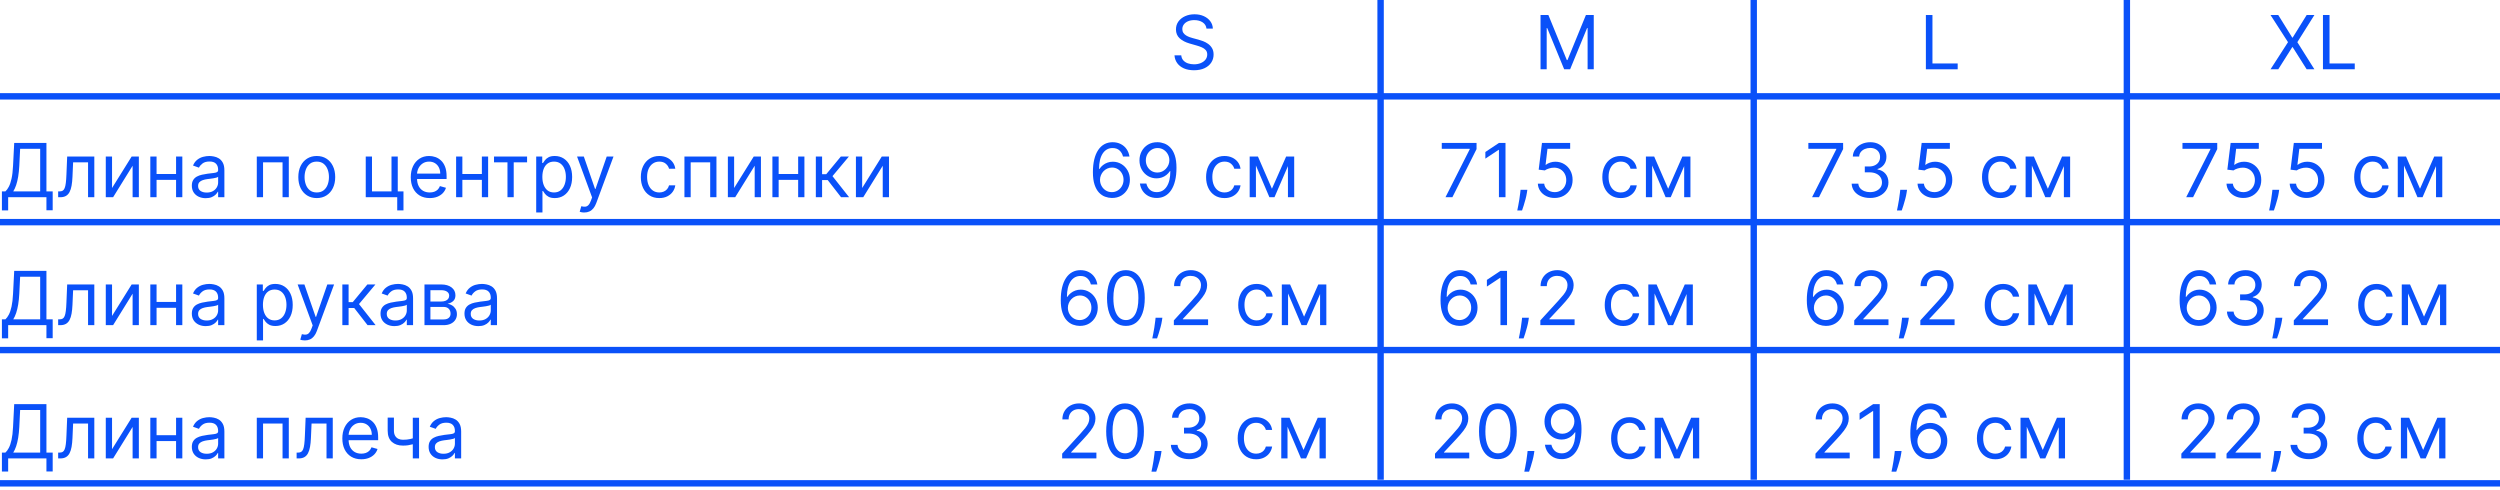 <?xml version="1.0" encoding="UTF-8"?> <svg xmlns="http://www.w3.org/2000/svg" width="469" height="92" viewBox="0 0 469 92" fill="none"><line x1="469" y1="41.673" y2="41.673" stroke="#0A51F9" stroke-width="1.2"></line><path d="M469 18.073L-4.76837e-06 18.073" stroke="#0A51F9" stroke-width="1.2"></path><path d="M259 90V2.77162e-06" stroke="#0A51F9" stroke-width="1.2"></path><line x1="469" y1="90.673" y2="90.673" stroke="#0A51F9" stroke-width="1.2"></line><line x1="469" y1="65.673" y2="65.673" stroke="#0A51F9" stroke-width="1.2"></line><path d="M0.358 39.466V35.906H1.014C1.24 35.701 1.452 35.411 1.651 35.036C1.853 34.658 2.023 34.155 2.163 33.525C2.305 32.892 2.4 32.088 2.446 31.114L2.665 26.818H8.71V35.906H9.884V39.446H8.71V37H1.531V39.466H0.358ZM2.486 35.906H7.537V27.912H3.778L3.619 31.114C3.58 31.856 3.51 32.529 3.411 33.132C3.311 33.732 3.183 34.264 3.028 34.728C2.872 35.189 2.691 35.581 2.486 35.906ZM10.911 37V35.906H11.19C11.418 35.906 11.609 35.861 11.761 35.772C11.914 35.679 12.037 35.519 12.129 35.29C12.226 35.058 12.299 34.736 12.348 34.325C12.401 33.911 12.439 33.384 12.463 32.744L12.602 29.364H17.693V37H16.519V30.457H13.715L13.596 33.182C13.569 33.808 13.513 34.36 13.427 34.837C13.344 35.311 13.217 35.709 13.044 36.031C12.875 36.352 12.65 36.594 12.368 36.756C12.086 36.919 11.733 37 11.309 37H10.911ZM21.019 35.27L24.698 29.364H26.05V37H24.877V31.094L21.218 37H19.845V29.364H21.019V35.27ZM33.31 32.645V33.739H29.094V32.645H33.31ZM29.372 29.364V37H28.199V29.364H29.372ZM34.205 29.364V37H33.031V29.364H34.205ZM38.594 37.179C38.111 37.179 37.671 37.088 37.277 36.906C36.883 36.72 36.569 36.453 36.337 36.105C36.105 35.754 35.989 35.33 35.989 34.832C35.989 34.395 36.075 34.04 36.248 33.769C36.42 33.493 36.651 33.278 36.939 33.122C37.227 32.966 37.545 32.85 37.894 32.774C38.245 32.695 38.598 32.632 38.952 32.585C39.416 32.526 39.793 32.481 40.081 32.451C40.373 32.418 40.585 32.363 40.717 32.287C40.853 32.211 40.921 32.078 40.921 31.889V31.849C40.921 31.359 40.787 30.978 40.519 30.706C40.253 30.434 39.851 30.298 39.31 30.298C38.75 30.298 38.311 30.421 37.993 30.666C37.675 30.912 37.451 31.173 37.322 31.452L36.208 31.054C36.407 30.59 36.672 30.229 37.004 29.97C37.338 29.708 37.703 29.526 38.097 29.423C38.495 29.317 38.886 29.264 39.271 29.264C39.516 29.264 39.798 29.294 40.116 29.354C40.437 29.41 40.747 29.528 41.045 29.707C41.347 29.886 41.597 30.156 41.796 30.517C41.995 30.878 42.094 31.362 42.094 31.969V37H40.921V35.966H40.861C40.782 36.132 40.649 36.309 40.464 36.498C40.278 36.687 40.031 36.847 39.723 36.98C39.415 37.113 39.039 37.179 38.594 37.179ZM38.773 36.125C39.237 36.125 39.629 36.034 39.947 35.852C40.268 35.669 40.51 35.434 40.673 35.146C40.838 34.857 40.921 34.554 40.921 34.236V33.162C40.871 33.222 40.762 33.276 40.593 33.326C40.427 33.372 40.235 33.414 40.016 33.45C39.801 33.483 39.59 33.513 39.385 33.54C39.183 33.563 39.019 33.583 38.893 33.599C38.588 33.639 38.303 33.704 38.038 33.793C37.776 33.88 37.564 34.01 37.401 34.186C37.242 34.358 37.163 34.594 37.163 34.892C37.163 35.3 37.313 35.608 37.615 35.817C37.92 36.022 38.306 36.125 38.773 36.125ZM48.173 37V29.364H54.179V37H53.006V30.457H49.347V37H48.173ZM59.424 37.159C58.735 37.159 58.13 36.995 57.61 36.667C57.093 36.339 56.688 35.88 56.397 35.29C56.108 34.7 55.964 34.01 55.964 33.222C55.964 32.426 56.108 31.732 56.397 31.139C56.688 30.545 57.093 30.084 57.61 29.756C58.13 29.428 58.735 29.264 59.424 29.264C60.114 29.264 60.717 29.428 61.234 29.756C61.754 30.084 62.159 30.545 62.447 31.139C62.739 31.732 62.884 32.426 62.884 33.222C62.884 34.01 62.739 34.7 62.447 35.29C62.159 35.88 61.754 36.339 61.234 36.667C60.717 36.995 60.114 37.159 59.424 37.159ZM59.424 36.105C59.948 36.105 60.379 35.971 60.717 35.702C61.055 35.434 61.305 35.081 61.468 34.644C61.63 34.206 61.711 33.732 61.711 33.222C61.711 32.711 61.63 32.236 61.468 31.795C61.305 31.354 61.055 30.998 60.717 30.726C60.379 30.454 59.948 30.318 59.424 30.318C58.901 30.318 58.47 30.454 58.132 30.726C57.794 30.998 57.543 31.354 57.381 31.795C57.218 32.236 57.137 32.711 57.137 33.222C57.137 33.732 57.218 34.206 57.381 34.644C57.543 35.081 57.794 35.434 58.132 35.702C58.47 35.971 58.901 36.105 59.424 36.105ZM74.619 29.364V35.906H75.692V39.466H74.519V37H68.613V29.364H69.786V35.906H73.445V29.364H74.619ZM80.619 37.159C79.883 37.159 79.249 36.997 78.715 36.672C78.185 36.344 77.776 35.886 77.487 35.3C77.202 34.71 77.06 34.024 77.06 33.242C77.06 32.459 77.202 31.77 77.487 31.173C77.776 30.573 78.177 30.106 78.69 29.771C79.207 29.433 79.811 29.264 80.5 29.264C80.898 29.264 81.29 29.331 81.678 29.463C82.066 29.596 82.419 29.811 82.737 30.109C83.055 30.404 83.309 30.796 83.498 31.283C83.687 31.77 83.781 32.37 83.781 33.082V33.58H77.895V32.565H82.588C82.588 32.135 82.502 31.75 82.329 31.412C82.16 31.074 81.919 30.807 81.604 30.611C81.292 30.416 80.924 30.318 80.5 30.318C80.033 30.318 79.628 30.434 79.287 30.666C78.949 30.895 78.689 31.193 78.506 31.561C78.324 31.929 78.233 32.323 78.233 32.744V33.42C78.233 33.997 78.332 34.486 78.531 34.887C78.733 35.285 79.013 35.588 79.371 35.797C79.729 36.002 80.145 36.105 80.619 36.105C80.928 36.105 81.206 36.062 81.454 35.976C81.706 35.886 81.924 35.754 82.106 35.578C82.288 35.399 82.429 35.177 82.528 34.912L83.662 35.23C83.543 35.615 83.342 35.953 83.06 36.244C82.779 36.533 82.431 36.758 82.016 36.92C81.602 37.08 81.136 37.159 80.619 37.159ZM90.677 32.645V33.739H86.461V32.645H90.677ZM86.739 29.364V37H85.566V29.364H86.739ZM91.572 29.364V37H90.398V29.364H91.572ZM92.675 30.457V29.364H98.88V30.457H96.374V37H95.201V30.457H92.675ZM100.591 39.864V29.364H101.725V30.577H101.864C101.95 30.444 102.07 30.275 102.222 30.07C102.378 29.861 102.6 29.675 102.888 29.513C103.18 29.347 103.574 29.264 104.072 29.264C104.715 29.264 105.281 29.425 105.772 29.746C106.262 30.068 106.645 30.524 106.92 31.114C107.195 31.704 107.333 32.4 107.333 33.202C107.333 34.01 107.195 34.711 106.92 35.305C106.645 35.895 106.264 36.352 105.777 36.677C105.29 36.998 104.728 37.159 104.091 37.159C103.601 37.159 103.208 37.078 102.913 36.916C102.618 36.75 102.391 36.562 102.232 36.354C102.073 36.142 101.95 35.966 101.864 35.827H101.765V39.864H100.591ZM101.745 33.182C101.745 33.758 101.829 34.267 101.998 34.708C102.167 35.146 102.414 35.489 102.739 35.737C103.064 35.983 103.462 36.105 103.932 36.105C104.423 36.105 104.832 35.976 105.16 35.717C105.492 35.456 105.74 35.104 105.906 34.663C106.075 34.219 106.16 33.725 106.16 33.182C106.16 32.645 106.077 32.161 105.911 31.73C105.749 31.296 105.502 30.953 105.17 30.701C104.842 30.446 104.43 30.318 103.932 30.318C103.455 30.318 103.054 30.439 102.729 30.681C102.404 30.92 102.159 31.255 101.993 31.685C101.828 32.113 101.745 32.612 101.745 33.182ZM109.605 39.864C109.406 39.864 109.229 39.847 109.073 39.814C108.917 39.784 108.809 39.754 108.75 39.724L109.048 38.69C109.333 38.763 109.585 38.79 109.804 38.77C110.023 38.75 110.216 38.652 110.385 38.477C110.558 38.304 110.715 38.024 110.858 37.636L111.077 37.04L108.253 29.364H109.525L111.633 35.449H111.713L113.821 29.364H115.094L111.852 38.114C111.706 38.508 111.526 38.834 111.31 39.093C111.095 39.355 110.845 39.549 110.559 39.675C110.278 39.801 109.96 39.864 109.605 39.864ZM123.682 37.159C122.966 37.159 122.35 36.99 121.833 36.652C121.316 36.314 120.918 35.848 120.639 35.255C120.361 34.662 120.222 33.984 120.222 33.222C120.222 32.446 120.364 31.762 120.649 31.168C120.938 30.572 121.339 30.106 121.852 29.771C122.369 29.433 122.973 29.264 123.662 29.264C124.199 29.264 124.683 29.364 125.114 29.562C125.545 29.761 125.898 30.04 126.173 30.398C126.448 30.756 126.619 31.173 126.685 31.651H125.512C125.422 31.303 125.223 30.994 124.915 30.726C124.61 30.454 124.199 30.318 123.682 30.318C123.225 30.318 122.824 30.438 122.479 30.676C122.137 30.912 121.871 31.245 121.678 31.675C121.49 32.103 121.395 32.605 121.395 33.182C121.395 33.772 121.488 34.285 121.673 34.723C121.862 35.16 122.128 35.5 122.469 35.742C122.814 35.984 123.218 36.105 123.682 36.105C123.987 36.105 124.264 36.052 124.512 35.946C124.761 35.84 124.971 35.688 125.144 35.489C125.316 35.29 125.439 35.051 125.512 34.773H126.685C126.619 35.224 126.454 35.63 126.193 35.991C125.934 36.349 125.591 36.634 125.164 36.846C124.739 37.055 124.245 37.159 123.682 37.159ZM128.4 37V29.364H134.406V37H133.232V30.457H129.573V37H128.4ZM137.722 35.27L141.401 29.364H142.753V37H141.58V31.094L137.921 37H136.548V29.364H137.722V35.27ZM150.013 32.645V33.739H145.797V32.645H150.013ZM146.075 29.364V37H144.902V29.364H146.075ZM150.908 29.364V37H149.734V29.364H150.908ZM153.05 37V29.364H154.224V32.685H154.999L157.744 29.364H159.255L156.173 33.043L159.295 37H157.783L155.278 33.778H154.224V37H153.05ZM161.743 35.27L165.422 29.364H166.775V37H165.601V31.094L161.942 37H160.57V29.364H161.743V35.27Z" fill="#0A51F9"></path><path d="M226.337 5.364C226.278 4.86 226.036 4.469 225.611 4.19C225.187 3.912 224.667 3.773 224.05 3.773C223.6 3.773 223.205 3.846 222.867 3.991C222.532 4.137 222.271 4.338 222.082 4.593C221.896 4.848 221.803 5.138 221.803 5.463C221.803 5.735 221.868 5.969 221.997 6.164C222.13 6.356 222.299 6.517 222.504 6.646C222.71 6.772 222.925 6.877 223.15 6.96C223.376 7.039 223.583 7.104 223.772 7.153L224.806 7.432C225.071 7.501 225.366 7.598 225.691 7.72C226.019 7.843 226.332 8.01 226.631 8.222C226.932 8.431 227.181 8.7 227.376 9.028C227.572 9.356 227.67 9.759 227.67 10.236C227.67 10.786 227.525 11.283 227.237 11.727C226.952 12.171 226.534 12.524 225.984 12.786C225.437 13.048 224.773 13.179 223.991 13.179C223.262 13.179 222.63 13.061 222.097 12.826C221.566 12.591 221.149 12.262 220.844 11.842C220.542 11.421 220.371 10.932 220.332 10.375H221.604C221.637 10.759 221.767 11.078 221.992 11.329C222.221 11.578 222.509 11.764 222.857 11.886C223.208 12.006 223.586 12.065 223.991 12.065C224.461 12.065 224.884 11.989 225.258 11.837C225.633 11.681 225.93 11.465 226.148 11.19C226.367 10.912 226.476 10.587 226.476 10.216C226.476 9.878 226.382 9.603 226.193 9.391C226.004 9.178 225.756 9.006 225.447 8.874C225.139 8.741 224.806 8.625 224.448 8.526L223.195 8.168C222.4 7.939 221.77 7.612 221.306 7.188C220.842 6.764 220.61 6.209 220.61 5.523C220.61 4.953 220.764 4.455 221.072 4.031C221.384 3.604 221.802 3.272 222.325 3.037C222.852 2.798 223.44 2.679 224.09 2.679C224.746 2.679 225.33 2.797 225.84 3.032C226.351 3.264 226.755 3.582 227.053 3.987C227.355 4.391 227.514 4.85 227.53 5.364H226.337Z" fill="#0A51F9"></path><path d="M0.358 88.466V84.906H1.014C1.24 84.701 1.452 84.411 1.651 84.036C1.853 83.658 2.023 83.155 2.163 82.525C2.305 81.892 2.4 81.088 2.446 80.114L2.665 75.818H8.71V84.906H9.884V88.446H8.71V86H1.531V88.466H0.358ZM2.486 84.906H7.537V76.912H3.778L3.619 80.114C3.58 80.856 3.51 81.529 3.411 82.132C3.311 82.732 3.183 83.264 3.028 83.728C2.872 84.189 2.691 84.581 2.486 84.906ZM10.911 86V84.906H11.19C11.418 84.906 11.609 84.862 11.761 84.772C11.914 84.679 12.037 84.519 12.129 84.29C12.226 84.058 12.299 83.736 12.348 83.325C12.401 82.911 12.439 82.384 12.463 81.744L12.602 78.364H17.693V86H16.519V79.457H13.715L13.596 82.182C13.569 82.808 13.513 83.36 13.427 83.837C13.344 84.311 13.217 84.709 13.044 85.031C12.875 85.352 12.65 85.594 12.368 85.756C12.086 85.919 11.733 86 11.309 86H10.911ZM21.019 84.27L24.698 78.364H26.05V86H24.877V80.094L21.218 86H19.845V78.364H21.019V84.27ZM33.31 81.645V82.739H29.094V81.645H33.31ZM29.372 78.364V86H28.199V78.364H29.372ZM34.205 78.364V86H33.031V78.364H34.205ZM38.594 86.179C38.111 86.179 37.671 86.088 37.277 85.906C36.883 85.72 36.569 85.453 36.337 85.105C36.105 84.754 35.989 84.329 35.989 83.832C35.989 83.395 36.075 83.04 36.248 82.769C36.42 82.493 36.651 82.278 36.939 82.122C37.227 81.966 37.545 81.85 37.894 81.774C38.245 81.695 38.598 81.632 38.952 81.585C39.416 81.526 39.793 81.481 40.081 81.451C40.373 81.418 40.585 81.363 40.717 81.287C40.853 81.211 40.921 81.078 40.921 80.889V80.849C40.921 80.359 40.787 79.978 40.519 79.706C40.253 79.434 39.851 79.298 39.31 79.298C38.75 79.298 38.311 79.421 37.993 79.666C37.675 79.912 37.451 80.173 37.322 80.452L36.208 80.054C36.407 79.59 36.672 79.229 37.004 78.97C37.338 78.708 37.703 78.526 38.097 78.423C38.495 78.317 38.886 78.264 39.271 78.264C39.516 78.264 39.798 78.294 40.116 78.354C40.437 78.41 40.747 78.528 41.045 78.707C41.347 78.886 41.597 79.156 41.796 79.517C41.995 79.878 42.094 80.362 42.094 80.969V86H40.921V84.966H40.861C40.782 85.132 40.649 85.309 40.464 85.498C40.278 85.687 40.031 85.847 39.723 85.98C39.415 86.113 39.039 86.179 38.594 86.179ZM38.773 85.125C39.237 85.125 39.629 85.034 39.947 84.852C40.268 84.669 40.51 84.434 40.673 84.146C40.838 83.857 40.921 83.554 40.921 83.236V82.162C40.871 82.222 40.762 82.276 40.593 82.326C40.427 82.372 40.235 82.414 40.016 82.45C39.801 82.483 39.59 82.513 39.385 82.54C39.183 82.563 39.019 82.583 38.893 82.599C38.588 82.639 38.303 82.704 38.038 82.793C37.776 82.879 37.564 83.01 37.401 83.186C37.242 83.358 37.163 83.594 37.163 83.892C37.163 84.3 37.313 84.608 37.615 84.817C37.92 85.022 38.306 85.125 38.773 85.125ZM48.173 86V78.364H54.179V86H53.006V79.457H49.347V86H48.173ZM55.646 86V84.906H55.924C56.153 84.906 56.343 84.862 56.496 84.772C56.648 84.679 56.771 84.519 56.864 84.29C56.96 84.058 57.033 83.736 57.083 83.325C57.136 82.911 57.174 82.384 57.197 81.744L57.336 78.364H62.427V86H61.254V79.457H58.45L58.33 82.182C58.304 82.808 58.248 83.36 58.161 83.837C58.078 84.311 57.951 84.709 57.779 85.031C57.61 85.352 57.384 85.594 57.102 85.756C56.821 85.919 56.468 86 56.044 86H55.646ZM67.781 86.159C67.046 86.159 66.411 85.997 65.877 85.672C65.347 85.344 64.938 84.886 64.649 84.3C64.364 83.71 64.222 83.024 64.222 82.242C64.222 81.459 64.364 80.77 64.649 80.173C64.938 79.573 65.339 79.106 65.853 78.771C66.37 78.433 66.973 78.264 67.662 78.264C68.06 78.264 68.453 78.331 68.84 78.463C69.228 78.596 69.581 78.811 69.899 79.109C70.218 79.404 70.471 79.796 70.66 80.283C70.849 80.77 70.943 81.37 70.943 82.082V82.579H65.057V81.565H69.75C69.75 81.135 69.664 80.75 69.492 80.412C69.323 80.074 69.081 79.807 68.766 79.612C68.454 79.416 68.086 79.318 67.662 79.318C67.195 79.318 66.79 79.434 66.449 79.666C66.111 79.895 65.851 80.193 65.668 80.561C65.486 80.929 65.395 81.323 65.395 81.744V82.421C65.395 82.997 65.495 83.486 65.693 83.887C65.895 84.285 66.176 84.588 66.534 84.797C66.891 85.002 67.308 85.105 67.781 85.105C68.09 85.105 68.368 85.062 68.617 84.976C68.868 84.886 69.086 84.754 69.268 84.578C69.45 84.399 69.591 84.177 69.691 83.912L70.824 84.23C70.705 84.615 70.504 84.953 70.222 85.244C69.941 85.533 69.593 85.758 69.178 85.921C68.764 86.079 68.299 86.159 67.781 86.159ZM78.615 78.364V86H77.441V78.364H78.615ZM78.157 82.003V83.097C77.892 83.196 77.629 83.284 77.367 83.36C77.105 83.433 76.83 83.491 76.541 83.534C76.253 83.574 75.936 83.594 75.592 83.594C74.727 83.594 74.032 83.36 73.509 82.893C72.988 82.425 72.728 81.724 72.728 80.79V78.344H73.901V80.79C73.901 81.181 73.976 81.502 74.125 81.754C74.274 82.006 74.477 82.193 74.732 82.316C74.987 82.439 75.274 82.5 75.592 82.5C76.089 82.5 76.538 82.455 76.939 82.366C77.344 82.273 77.749 82.152 78.157 82.003ZM83.014 86.179C82.531 86.179 82.091 86.088 81.697 85.906C81.302 85.72 80.989 85.453 80.757 85.105C80.525 84.754 80.409 84.329 80.409 83.832C80.409 83.395 80.495 83.04 80.668 82.769C80.84 82.493 81.07 82.278 81.359 82.122C81.647 81.966 81.965 81.85 82.313 81.774C82.665 81.695 83.018 81.632 83.372 81.585C83.836 81.526 84.213 81.481 84.501 81.451C84.793 81.418 85.005 81.363 85.137 81.287C85.273 81.211 85.341 81.078 85.341 80.889V80.849C85.341 80.359 85.207 79.978 84.938 79.706C84.673 79.434 84.27 79.298 83.73 79.298C83.17 79.298 82.731 79.421 82.413 79.666C82.095 79.912 81.871 80.173 81.742 80.452L80.628 80.054C80.827 79.59 81.092 79.229 81.424 78.97C81.758 78.708 82.123 78.526 82.517 78.423C82.915 78.317 83.306 78.264 83.691 78.264C83.936 78.264 84.218 78.294 84.536 78.354C84.857 78.41 85.167 78.528 85.465 78.707C85.767 78.886 86.017 79.156 86.216 79.517C86.415 79.878 86.514 80.362 86.514 80.969V86H85.341V84.966H85.281C85.202 85.132 85.069 85.309 84.884 85.498C84.698 85.687 84.451 85.847 84.143 85.98C83.835 86.113 83.459 86.179 83.014 86.179ZM83.193 85.125C83.657 85.125 84.049 85.034 84.367 84.852C84.688 84.669 84.93 84.434 85.093 84.146C85.258 83.857 85.341 83.554 85.341 83.236V82.162C85.291 82.222 85.182 82.276 85.013 82.326C84.847 82.372 84.655 82.414 84.436 82.45C84.221 82.483 84.01 82.513 83.805 82.54C83.603 82.563 83.439 82.583 83.313 82.599C83.008 82.639 82.723 82.704 82.458 82.793C82.196 82.879 81.984 83.01 81.821 83.186C81.662 83.358 81.583 83.594 81.583 83.892C81.583 84.3 81.733 84.608 82.035 84.817C82.34 85.022 82.726 85.125 83.193 85.125Z" fill="#0A51F9"></path><path d="M0.358 63.466V59.906H1.014C1.24 59.701 1.452 59.411 1.651 59.036C1.853 58.658 2.023 58.155 2.163 57.525C2.305 56.892 2.4 56.088 2.446 55.114L2.665 50.818H8.71V59.906H9.884V63.446H8.71V61H1.531V63.466H0.358ZM2.486 59.906H7.537V51.912H3.778L3.619 55.114C3.58 55.856 3.51 56.529 3.411 57.132C3.311 57.732 3.183 58.264 3.028 58.728C2.872 59.189 2.691 59.581 2.486 59.906ZM10.911 61V59.906H11.19C11.418 59.906 11.609 59.861 11.761 59.772C11.914 59.679 12.037 59.519 12.129 59.29C12.226 59.058 12.299 58.736 12.348 58.325C12.401 57.911 12.439 57.384 12.463 56.744L12.602 53.364H17.693V61H16.519V54.457H13.715L13.596 57.182C13.569 57.808 13.513 58.36 13.427 58.837C13.344 59.311 13.217 59.709 13.044 60.031C12.875 60.352 12.65 60.594 12.368 60.756C12.086 60.919 11.733 61 11.309 61H10.911ZM21.019 59.27L24.698 53.364H26.05V61H24.877V55.094L21.218 61H19.845V53.364H21.019V59.27ZM33.31 56.645V57.739H29.094V56.645H33.31ZM29.372 53.364V61H28.199V53.364H29.372ZM34.205 53.364V61H33.031V53.364H34.205ZM38.594 61.179C38.111 61.179 37.671 61.088 37.277 60.906C36.883 60.72 36.569 60.453 36.337 60.105C36.105 59.754 35.989 59.33 35.989 58.832C35.989 58.395 36.075 58.04 36.248 57.769C36.42 57.493 36.651 57.278 36.939 57.122C37.227 56.966 37.545 56.85 37.894 56.774C38.245 56.695 38.598 56.632 38.952 56.585C39.416 56.526 39.793 56.481 40.081 56.451C40.373 56.418 40.585 56.363 40.717 56.287C40.853 56.211 40.921 56.078 40.921 55.889V55.849C40.921 55.359 40.787 54.978 40.519 54.706C40.253 54.434 39.851 54.298 39.31 54.298C38.75 54.298 38.311 54.421 37.993 54.666C37.675 54.911 37.451 55.173 37.322 55.452L36.208 55.054C36.407 54.59 36.672 54.229 37.004 53.97C37.338 53.708 37.703 53.526 38.097 53.423C38.495 53.317 38.886 53.264 39.271 53.264C39.516 53.264 39.798 53.294 40.116 53.354C40.437 53.41 40.747 53.528 41.045 53.707C41.347 53.886 41.597 54.156 41.796 54.517C41.995 54.878 42.094 55.362 42.094 55.969V61H40.921V59.966H40.861C40.782 60.132 40.649 60.309 40.464 60.498C40.278 60.687 40.031 60.847 39.723 60.98C39.415 61.113 39.039 61.179 38.594 61.179ZM38.773 60.125C39.237 60.125 39.629 60.034 39.947 59.852C40.268 59.669 40.51 59.434 40.673 59.146C40.838 58.857 40.921 58.554 40.921 58.236V57.162C40.871 57.222 40.762 57.276 40.593 57.326C40.427 57.372 40.235 57.414 40.016 57.45C39.801 57.483 39.59 57.513 39.385 57.54C39.183 57.563 39.019 57.583 38.893 57.599C38.588 57.639 38.303 57.704 38.038 57.793C37.776 57.88 37.564 58.01 37.401 58.186C37.242 58.358 37.163 58.594 37.163 58.892C37.163 59.3 37.313 59.608 37.615 59.817C37.92 60.022 38.306 60.125 38.773 60.125ZM48.173 63.864V53.364H49.307V54.577H49.446C49.532 54.444 49.652 54.275 49.804 54.07C49.96 53.861 50.182 53.675 50.47 53.513C50.762 53.347 51.156 53.264 51.654 53.264C52.297 53.264 52.863 53.425 53.354 53.746C53.844 54.068 54.227 54.524 54.502 55.114C54.777 55.704 54.915 56.4 54.915 57.202C54.915 58.01 54.777 58.711 54.502 59.305C54.227 59.895 53.846 60.352 53.359 60.677C52.872 60.998 52.31 61.159 51.673 61.159C51.183 61.159 50.79 61.078 50.495 60.916C50.2 60.75 49.973 60.562 49.814 60.354C49.655 60.142 49.532 59.966 49.446 59.827H49.347V63.864H48.173ZM49.327 57.182C49.327 57.758 49.411 58.267 49.58 58.708C49.749 59.146 49.996 59.489 50.321 59.737C50.646 59.983 51.044 60.105 51.514 60.105C52.005 60.105 52.414 59.976 52.742 59.717C53.074 59.456 53.322 59.104 53.488 58.663C53.657 58.219 53.742 57.725 53.742 57.182C53.742 56.645 53.659 56.161 53.493 55.73C53.331 55.296 53.084 54.953 52.752 54.701C52.424 54.446 52.011 54.318 51.514 54.318C51.037 54.318 50.636 54.439 50.311 54.681C49.986 54.92 49.741 55.255 49.575 55.685C49.41 56.113 49.327 56.612 49.327 57.182ZM57.187 63.864C56.988 63.864 56.811 63.847 56.655 63.814C56.499 63.784 56.392 63.754 56.332 63.724L56.63 62.69C56.915 62.763 57.167 62.79 57.386 62.77C57.605 62.75 57.798 62.652 57.968 62.477C58.14 62.304 58.297 62.024 58.44 61.636L58.659 61.04L55.835 53.364H57.107L59.215 59.449H59.295L61.403 53.364H62.676L59.434 62.114C59.288 62.508 59.108 62.834 58.892 63.093C58.677 63.355 58.427 63.549 58.142 63.675C57.86 63.801 57.542 63.864 57.187 63.864ZM64.224 61V53.364H65.397V56.685H66.173L68.917 53.364H70.429L67.346 57.043L70.469 61H68.957L66.451 57.778H65.397V61H64.224ZM73.991 61.179C73.507 61.179 73.068 61.088 72.674 60.906C72.279 60.72 71.966 60.453 71.734 60.105C71.502 59.754 71.386 59.33 71.386 58.832C71.386 58.395 71.472 58.04 71.644 57.769C71.817 57.493 72.047 57.278 72.335 57.122C72.624 56.966 72.942 56.85 73.29 56.774C73.641 56.695 73.994 56.632 74.349 56.585C74.813 56.526 75.189 56.481 75.478 56.451C75.769 56.418 75.981 56.363 76.114 56.287C76.25 56.211 76.318 56.078 76.318 55.889V55.849C76.318 55.359 76.183 54.978 75.915 54.706C75.65 54.434 75.247 54.298 74.707 54.298C74.147 54.298 73.708 54.421 73.389 54.666C73.071 54.911 72.847 55.173 72.718 55.452L71.605 55.054C71.803 54.59 72.069 54.229 72.4 53.97C72.735 53.708 73.099 53.526 73.494 53.423C73.891 53.317 74.283 53.264 74.667 53.264C74.912 53.264 75.194 53.294 75.512 53.354C75.834 53.41 76.144 53.528 76.442 53.707C76.743 53.886 76.994 54.156 77.193 54.517C77.391 54.878 77.491 55.362 77.491 55.969V61H76.318V59.966H76.258C76.178 60.132 76.046 60.309 75.86 60.498C75.675 60.687 75.428 60.847 75.12 60.98C74.811 61.113 74.435 61.179 73.991 61.179ZM74.17 60.125C74.634 60.125 75.025 60.034 75.343 59.852C75.665 59.669 75.907 59.434 76.069 59.146C76.235 58.857 76.318 58.554 76.318 58.236V57.162C76.268 57.222 76.159 57.276 75.99 57.326C75.824 57.372 75.632 57.414 75.413 57.45C75.197 57.483 74.987 57.513 74.781 57.54C74.579 57.563 74.415 57.583 74.289 57.599C73.984 57.639 73.699 57.704 73.434 57.793C73.172 57.88 72.96 58.01 72.798 58.186C72.639 58.358 72.559 58.594 72.559 58.892C72.559 59.3 72.71 59.608 73.011 59.817C73.317 60.022 73.703 60.125 74.17 60.125ZM79.632 61V53.364H82.755C83.577 53.364 84.23 53.549 84.713 53.92C85.197 54.292 85.439 54.782 85.439 55.392C85.439 55.856 85.302 56.216 85.027 56.471C84.751 56.723 84.399 56.894 83.968 56.983C84.249 57.023 84.523 57.122 84.788 57.281C85.056 57.44 85.278 57.659 85.454 57.938C85.63 58.213 85.718 58.551 85.718 58.952C85.718 59.343 85.618 59.693 85.419 60.001C85.221 60.309 84.936 60.553 84.564 60.731C84.193 60.91 83.749 61 83.232 61H79.632ZM80.746 59.926H83.232C83.636 59.926 83.953 59.83 84.181 59.638C84.41 59.446 84.525 59.184 84.525 58.852C84.525 58.458 84.41 58.148 84.181 57.923C83.953 57.694 83.636 57.58 83.232 57.58H80.746V59.926ZM80.746 56.565H82.755C83.07 56.565 83.34 56.522 83.565 56.436C83.79 56.347 83.963 56.221 84.082 56.058C84.205 55.892 84.266 55.697 84.266 55.472C84.266 55.15 84.132 54.898 83.863 54.716C83.595 54.53 83.225 54.438 82.755 54.438H80.746V56.565ZM89.741 61.179C89.257 61.179 88.818 61.088 88.424 60.906C88.029 60.72 87.716 60.453 87.484 60.105C87.252 59.754 87.136 59.33 87.136 58.832C87.136 58.395 87.222 58.04 87.394 57.769C87.567 57.493 87.797 57.278 88.085 57.122C88.374 56.966 88.692 56.85 89.04 56.774C89.391 56.695 89.744 56.632 90.099 56.585C90.563 56.526 90.939 56.481 91.228 56.451C91.519 56.418 91.731 56.363 91.864 56.287C92 56.211 92.068 56.078 92.068 55.889V55.849C92.068 55.359 91.933 54.978 91.665 54.706C91.4 54.434 90.997 54.298 90.457 54.298C89.897 54.298 89.458 54.421 89.139 54.666C88.821 54.911 88.597 55.173 88.468 55.452L87.355 55.054C87.553 54.59 87.819 54.229 88.15 53.97C88.485 53.708 88.849 53.526 89.244 53.423C89.641 53.317 90.033 53.264 90.417 53.264C90.662 53.264 90.944 53.294 91.262 53.354C91.584 53.41 91.894 53.528 92.192 53.707C92.493 53.886 92.744 54.156 92.943 54.517C93.141 54.878 93.241 55.362 93.241 55.969V61H92.068V59.966H92.008C91.928 60.132 91.796 60.309 91.61 60.498C91.425 60.687 91.178 60.847 90.87 60.98C90.561 61.113 90.185 61.179 89.741 61.179ZM89.92 60.125C90.384 60.125 90.775 60.034 91.093 59.852C91.415 59.669 91.657 59.434 91.819 59.146C91.985 58.857 92.068 58.554 92.068 58.236V57.162C92.018 57.222 91.909 57.276 91.74 57.326C91.574 57.372 91.382 57.414 91.163 57.45C90.947 57.483 90.737 57.513 90.531 57.54C90.329 57.563 90.165 57.583 90.039 57.599C89.734 57.639 89.449 57.704 89.184 57.793C88.922 57.88 88.71 58.01 88.548 58.186C88.389 58.358 88.309 58.594 88.309 58.892C88.309 59.3 88.46 59.608 88.761 59.817C89.067 60.022 89.453 60.125 89.92 60.125Z" fill="#0A51F9"></path><path d="M208.569 37.139C208.152 37.133 207.734 37.053 207.317 36.901C206.899 36.748 206.518 36.491 206.173 36.13C205.828 35.765 205.552 35.273 205.343 34.653C205.134 34.03 205.03 33.248 205.03 32.307C205.03 31.405 205.114 30.607 205.283 29.91C205.452 29.211 205.698 28.623 206.019 28.146C206.34 27.665 206.728 27.3 207.182 27.052C207.64 26.803 208.155 26.679 208.729 26.679C209.299 26.679 209.806 26.793 210.25 27.022C210.697 27.247 211.062 27.562 211.344 27.967C211.625 28.371 211.808 28.837 211.89 29.364H210.677C210.565 28.906 210.346 28.527 210.021 28.225C209.696 27.924 209.265 27.773 208.729 27.773C207.94 27.773 207.318 28.116 206.864 28.802C206.413 29.488 206.186 30.451 206.183 31.69H206.263C206.448 31.409 206.669 31.168 206.924 30.97C207.182 30.767 207.467 30.611 207.779 30.502C208.09 30.393 208.42 30.338 208.768 30.338C209.352 30.338 209.885 30.484 210.369 30.776C210.853 31.064 211.241 31.463 211.532 31.974C211.824 32.481 211.97 33.062 211.97 33.719C211.97 34.349 211.829 34.925 211.547 35.449C211.266 35.969 210.87 36.383 210.359 36.692C209.852 36.997 209.256 37.146 208.569 37.139ZM208.569 36.045C208.987 36.045 209.362 35.941 209.693 35.732C210.028 35.523 210.291 35.243 210.483 34.892C210.679 34.541 210.777 34.15 210.777 33.719C210.777 33.298 210.682 32.915 210.493 32.57C210.308 32.222 210.051 31.945 209.723 31.74C209.398 31.535 209.027 31.432 208.609 31.432C208.294 31.432 208.001 31.495 207.729 31.621C207.457 31.743 207.219 31.912 207.013 32.128C206.811 32.343 206.652 32.59 206.536 32.869C206.42 33.144 206.362 33.434 206.362 33.739C206.362 34.143 206.456 34.521 206.645 34.872C206.838 35.224 207.099 35.507 207.431 35.722C207.766 35.938 208.145 36.045 208.569 36.045ZM217.167 26.679C217.584 26.682 218.002 26.762 218.419 26.918C218.837 27.073 219.218 27.332 219.563 27.693C219.908 28.051 220.184 28.54 220.393 29.16C220.602 29.78 220.706 30.557 220.706 31.491C220.706 32.396 220.62 33.2 220.448 33.903C220.279 34.602 220.033 35.192 219.712 35.673C219.394 36.153 219.006 36.518 218.549 36.766C218.095 37.015 217.581 37.139 217.007 37.139C216.437 37.139 215.929 37.026 215.481 36.801C215.037 36.572 214.672 36.256 214.387 35.852C214.106 35.444 213.925 34.972 213.846 34.435H215.059C215.168 34.902 215.385 35.288 215.71 35.593C216.038 35.895 216.471 36.045 217.007 36.045C217.793 36.045 218.413 35.702 218.867 35.016C219.324 34.33 219.553 33.361 219.553 32.108H219.473C219.288 32.386 219.067 32.627 218.812 32.829C218.557 33.031 218.274 33.187 217.962 33.296C217.65 33.406 217.319 33.46 216.968 33.46C216.384 33.46 215.849 33.316 215.362 33.028C214.878 32.736 214.49 32.337 214.199 31.829C213.91 31.319 213.766 30.736 213.766 30.079C213.766 29.456 213.905 28.886 214.184 28.369C214.465 27.849 214.86 27.435 215.367 27.126C215.877 26.818 216.477 26.669 217.167 26.679ZM217.167 27.773C216.749 27.773 216.373 27.877 216.038 28.086C215.707 28.291 215.443 28.57 215.248 28.921C215.055 29.269 214.959 29.655 214.959 30.079C214.959 30.504 215.052 30.89 215.238 31.238C215.426 31.583 215.683 31.858 216.008 32.063C216.336 32.265 216.709 32.367 217.127 32.367C217.442 32.367 217.735 32.305 218.007 32.182C218.279 32.057 218.516 31.886 218.718 31.671C218.923 31.452 219.084 31.205 219.2 30.93C219.316 30.651 219.374 30.361 219.374 30.06C219.374 29.662 219.278 29.289 219.086 28.941C218.897 28.593 218.635 28.311 218.3 28.096C217.969 27.88 217.591 27.773 217.167 27.773ZM229.721 37.159C229.005 37.159 228.389 36.99 227.872 36.652C227.355 36.314 226.957 35.848 226.678 35.255C226.4 34.662 226.261 33.984 226.261 33.222C226.261 32.446 226.403 31.762 226.688 31.168C226.977 30.572 227.378 30.106 227.892 29.771C228.409 29.433 229.012 29.264 229.701 29.264C230.238 29.264 230.722 29.364 231.153 29.562C231.584 29.761 231.937 30.04 232.212 30.398C232.487 30.756 232.658 31.173 232.724 31.651H231.551C231.461 31.303 231.262 30.994 230.954 30.726C230.649 30.454 230.238 30.318 229.721 30.318C229.264 30.318 228.863 30.438 228.518 30.676C228.177 30.912 227.91 31.245 227.718 31.675C227.529 32.103 227.434 32.605 227.434 33.182C227.434 33.772 227.527 34.285 227.713 34.723C227.901 35.16 228.167 35.5 228.508 35.742C228.853 35.984 229.257 36.105 229.721 36.105C230.026 36.105 230.303 36.052 230.551 35.946C230.8 35.84 231.01 35.688 231.183 35.489C231.355 35.29 231.478 35.051 231.551 34.773H232.724C232.658 35.224 232.494 35.63 232.232 35.991C231.973 36.349 231.63 36.634 231.203 36.846C230.778 37.055 230.285 37.159 229.721 37.159ZM238.615 35.409L241.28 29.364H242.394L239.093 37H238.138L234.896 29.364H235.99L238.615 35.409ZM235.612 29.364V37H234.439V29.364H235.612ZM241.618 37V29.364H242.791V37H241.618Z" fill="#0A51F9"></path><path d="M199.262 86V85.105L202.623 81.426C203.017 80.995 203.342 80.621 203.597 80.303C203.852 79.981 204.041 79.68 204.164 79.398C204.29 79.113 204.353 78.814 204.353 78.503C204.353 78.145 204.267 77.835 204.094 77.573C203.925 77.311 203.693 77.109 203.398 76.967C203.103 76.824 202.772 76.753 202.404 76.753C202.013 76.753 201.672 76.834 201.38 76.996C201.092 77.156 200.868 77.379 200.709 77.668C200.553 77.956 200.475 78.294 200.475 78.682H199.302C199.302 78.085 199.439 77.562 199.714 77.111C199.989 76.66 200.364 76.309 200.838 76.057C201.315 75.805 201.851 75.679 202.444 75.679C203.04 75.679 203.569 75.805 204.03 76.057C204.49 76.309 204.852 76.648 205.114 77.076C205.375 77.504 205.506 77.979 205.506 78.503C205.506 78.877 205.438 79.244 205.302 79.602C205.17 79.956 204.938 80.352 204.606 80.79C204.278 81.224 203.823 81.754 203.239 82.381L200.952 84.827V84.906H205.685V86H199.262ZM211.06 86.139C210.311 86.139 209.672 85.935 209.146 85.528C208.619 85.117 208.216 84.522 207.937 83.743C207.659 82.961 207.52 82.016 207.52 80.909C207.52 79.809 207.659 78.869 207.937 78.09C208.219 77.308 208.623 76.711 209.15 76.3C209.681 75.886 210.317 75.679 211.06 75.679C211.802 75.679 212.437 75.886 212.964 76.3C213.494 76.711 213.898 77.308 214.177 78.09C214.458 78.869 214.599 79.809 214.599 80.909C214.599 82.016 214.46 82.961 214.182 83.743C213.903 84.522 213.501 85.117 212.974 85.528C212.447 85.935 211.809 86.139 211.06 86.139ZM211.06 85.046C211.802 85.046 212.379 84.688 212.79 83.972C213.201 83.256 213.406 82.235 213.406 80.909C213.406 80.028 213.312 79.277 213.123 78.657C212.937 78.037 212.669 77.565 212.317 77.24C211.969 76.915 211.55 76.753 211.06 76.753C210.324 76.753 209.749 77.116 209.334 77.842C208.92 78.564 208.713 79.587 208.713 80.909C208.713 81.791 208.806 82.54 208.991 83.156C209.177 83.773 209.444 84.242 209.792 84.563C210.143 84.885 210.566 85.046 211.06 85.046ZM217.903 84.608L217.823 85.145C217.767 85.523 217.681 85.927 217.565 86.358C217.452 86.789 217.335 87.195 217.212 87.576C217.089 87.957 216.988 88.26 216.909 88.486H216.014C216.057 88.274 216.113 87.994 216.183 87.646C216.252 87.298 216.322 86.908 216.392 86.477C216.465 86.05 216.524 85.612 216.571 85.165L216.63 84.608H217.903ZM223.114 86.139C222.458 86.139 221.873 86.026 221.359 85.801C220.849 85.576 220.443 85.263 220.141 84.862C219.843 84.457 219.681 83.988 219.654 83.454H220.907C220.934 83.783 221.046 84.066 221.245 84.305C221.444 84.54 221.704 84.722 222.026 84.852C222.347 84.981 222.703 85.046 223.095 85.046C223.532 85.046 223.92 84.969 224.258 84.817C224.596 84.664 224.861 84.452 225.053 84.18C225.246 83.909 225.342 83.594 225.342 83.236C225.342 82.861 225.249 82.531 225.063 82.246C224.878 81.958 224.606 81.733 224.248 81.57C223.89 81.408 223.453 81.327 222.935 81.327H222.12V80.233H222.935C223.34 80.233 223.694 80.16 223.999 80.014C224.308 79.868 224.548 79.663 224.72 79.398C224.896 79.133 224.984 78.821 224.984 78.463C224.984 78.118 224.908 77.818 224.755 77.563C224.603 77.308 224.387 77.109 224.109 76.967C223.834 76.824 223.509 76.753 223.134 76.753C222.783 76.753 222.452 76.817 222.14 76.947C221.832 77.073 221.58 77.257 221.384 77.499C221.189 77.737 221.083 78.026 221.066 78.364H219.873C219.893 77.83 220.054 77.363 220.355 76.962C220.657 76.557 221.051 76.242 221.538 76.017C222.029 75.792 222.568 75.679 223.154 75.679C223.784 75.679 224.324 75.807 224.775 76.062C225.226 76.314 225.572 76.647 225.814 77.061C226.056 77.475 226.177 77.923 226.177 78.403C226.177 78.977 226.026 79.466 225.725 79.87C225.426 80.274 225.02 80.555 224.506 80.71V80.79C225.149 80.896 225.652 81.169 226.013 81.61C226.374 82.048 226.555 82.59 226.555 83.236C226.555 83.789 226.404 84.287 226.102 84.727C225.804 85.165 225.396 85.51 224.879 85.761C224.362 86.013 223.774 86.139 223.114 86.139ZM235.648 86.159C234.932 86.159 234.315 85.99 233.798 85.652C233.281 85.314 232.884 84.848 232.605 84.255C232.327 83.662 232.188 82.984 232.188 82.222C232.188 81.446 232.33 80.762 232.615 80.168C232.903 79.572 233.305 79.106 233.818 78.771C234.335 78.433 234.939 78.264 235.628 78.264C236.165 78.264 236.649 78.364 237.08 78.562C237.511 78.761 237.863 79.04 238.139 79.398C238.414 79.756 238.584 80.173 238.651 80.651H237.477C237.388 80.303 237.189 79.994 236.881 79.726C236.576 79.454 236.165 79.318 235.648 79.318C235.19 79.318 234.789 79.438 234.445 79.676C234.103 79.912 233.836 80.245 233.644 80.675C233.455 81.103 233.361 81.605 233.361 82.182C233.361 82.772 233.454 83.285 233.639 83.723C233.828 84.16 234.093 84.5 234.435 84.742C234.779 84.984 235.184 85.105 235.648 85.105C235.953 85.105 236.229 85.052 236.478 84.946C236.727 84.84 236.937 84.688 237.109 84.489C237.282 84.29 237.404 84.051 237.477 83.773H238.651C238.584 84.224 238.42 84.629 238.158 84.991C237.9 85.349 237.557 85.634 237.129 85.846C236.705 86.055 236.211 86.159 235.648 86.159ZM244.542 84.409L247.207 78.364H248.32L245.019 86H244.065L240.823 78.364H241.917L244.542 84.409ZM241.539 78.364V86H240.366V78.364H241.539ZM247.545 86V78.364H248.718V86H247.545Z" fill="#0A51F9"></path><path d="M202.54 61.139C202.123 61.133 201.705 61.053 201.287 60.901C200.87 60.748 200.489 60.491 200.144 60.13C199.799 59.765 199.522 59.273 199.314 58.653C199.105 58.03 199 57.248 199 56.307C199 55.405 199.085 54.606 199.254 53.91C199.423 53.211 199.668 52.623 199.99 52.146C200.311 51.665 200.699 51.3 201.153 51.052C201.61 50.803 202.126 50.679 202.699 50.679C203.269 50.679 203.776 50.793 204.221 51.022C204.668 51.247 205.033 51.562 205.314 51.967C205.596 52.371 205.778 52.837 205.861 53.364H204.648C204.535 52.906 204.317 52.527 203.992 52.225C203.667 51.923 203.236 51.773 202.699 51.773C201.91 51.773 201.289 52.116 200.835 52.802C200.384 53.488 200.157 54.451 200.154 55.69H200.233C200.419 55.409 200.639 55.168 200.895 54.969C201.153 54.767 201.438 54.611 201.75 54.502C202.061 54.393 202.391 54.338 202.739 54.338C203.322 54.338 203.856 54.484 204.34 54.776C204.824 55.064 205.212 55.463 205.503 55.974C205.795 56.481 205.941 57.062 205.941 57.719C205.941 58.349 205.8 58.925 205.518 59.449C205.236 59.969 204.84 60.383 204.33 60.692C203.823 60.997 203.226 61.146 202.54 61.139ZM202.54 60.045C202.958 60.045 203.332 59.941 203.664 59.732C203.998 59.523 204.262 59.243 204.454 58.892C204.65 58.541 204.748 58.15 204.748 57.719C204.748 57.298 204.653 56.915 204.464 56.57C204.279 56.222 204.022 55.946 203.694 55.74C203.369 55.535 202.998 55.432 202.58 55.432C202.265 55.432 201.972 55.495 201.7 55.621C201.428 55.743 201.19 55.912 200.984 56.128C200.782 56.343 200.623 56.59 200.507 56.869C200.391 57.144 200.333 57.434 200.333 57.739C200.333 58.143 200.427 58.521 200.616 58.872C200.808 59.224 201.07 59.507 201.402 59.722C201.736 59.938 202.116 60.045 202.54 60.045ZM211.217 61.139C210.468 61.139 209.83 60.935 209.303 60.528C208.776 60.117 208.373 59.522 208.095 58.743C207.816 57.961 207.677 57.016 207.677 55.909C207.677 54.809 207.816 53.869 208.095 53.09C208.376 52.308 208.781 51.711 209.308 51.3C209.838 50.886 210.474 50.679 211.217 50.679C211.959 50.679 212.594 50.886 213.121 51.3C213.651 51.711 214.056 52.308 214.334 53.09C214.616 53.869 214.757 54.809 214.757 55.909C214.757 57.016 214.617 57.961 214.339 58.743C214.061 59.522 213.658 60.117 213.131 60.528C212.604 60.935 211.966 61.139 211.217 61.139ZM211.217 60.045C211.959 60.045 212.536 59.688 212.947 58.972C213.358 58.256 213.563 57.235 213.563 55.909C213.563 55.028 213.469 54.277 213.28 53.657C213.094 53.037 212.826 52.565 212.475 52.24C212.127 51.915 211.707 51.753 211.217 51.753C210.481 51.753 209.906 52.116 209.492 52.842C209.077 53.564 208.87 54.587 208.87 55.909C208.87 56.791 208.963 57.54 209.149 58.156C209.334 58.773 209.601 59.242 209.949 59.563C210.3 59.885 210.723 60.045 211.217 60.045ZM218.06 59.608L217.981 60.145C217.924 60.523 217.838 60.927 217.722 61.358C217.609 61.789 217.492 62.195 217.369 62.576C217.247 62.957 217.145 63.26 217.066 63.486H216.171C216.214 63.274 216.27 62.994 216.34 62.646C216.41 62.298 216.479 61.908 216.549 61.477C216.622 61.05 216.681 60.612 216.728 60.165L216.787 59.608H218.06ZM220.214 61V60.105L223.575 56.426C223.969 55.995 224.294 55.621 224.549 55.303C224.805 54.981 224.993 54.679 225.116 54.398C225.242 54.113 225.305 53.814 225.305 53.503C225.305 53.145 225.219 52.835 225.047 52.573C224.877 52.311 224.645 52.109 224.35 51.967C224.056 51.824 223.724 51.753 223.356 51.753C222.965 51.753 222.624 51.834 222.332 51.996C222.044 52.156 221.82 52.379 221.661 52.668C221.505 52.956 221.427 53.294 221.427 53.682H220.254C220.254 53.085 220.391 52.562 220.667 52.111C220.942 51.66 221.316 51.309 221.79 51.057C222.267 50.805 222.803 50.679 223.396 50.679C223.993 50.679 224.521 50.805 224.982 51.057C225.443 51.309 225.804 51.648 226.066 52.076C226.328 52.504 226.458 52.979 226.458 53.503C226.458 53.877 226.391 54.244 226.255 54.602C226.122 54.956 225.89 55.352 225.559 55.79C225.23 56.224 224.775 56.754 224.191 57.381L221.904 59.827V59.906H226.637V61H220.214ZM235.75 61.159C235.034 61.159 234.418 60.99 233.901 60.652C233.384 60.314 232.986 59.848 232.708 59.255C232.429 58.662 232.29 57.984 232.29 57.222C232.29 56.446 232.433 55.762 232.718 55.168C233.006 54.572 233.407 54.106 233.921 53.771C234.438 53.433 235.041 53.264 235.73 53.264C236.267 53.264 236.751 53.364 237.182 53.562C237.613 53.761 237.966 54.04 238.241 54.398C238.516 54.756 238.687 55.173 238.753 55.651H237.58C237.49 55.303 237.292 54.994 236.983 54.726C236.678 54.454 236.267 54.318 235.75 54.318C235.293 54.318 234.892 54.438 234.547 54.676C234.206 54.911 233.939 55.245 233.747 55.675C233.558 56.103 233.463 56.605 233.463 57.182C233.463 57.772 233.556 58.285 233.742 58.723C233.931 59.16 234.196 59.5 234.537 59.742C234.882 59.984 235.286 60.105 235.75 60.105C236.055 60.105 236.332 60.052 236.581 59.946C236.829 59.84 237.04 59.688 237.212 59.489C237.384 59.29 237.507 59.051 237.58 58.773H238.753C238.687 59.224 238.523 59.63 238.261 59.991C238.002 60.349 237.659 60.634 237.232 60.846C236.808 61.055 236.314 61.159 235.75 61.159ZM244.645 59.409L247.309 53.364H248.423L245.122 61H244.167L240.926 53.364H242.02L244.645 59.409ZM241.642 53.364V61H240.468V53.364H241.642ZM247.647 61V53.364H248.821V61H247.647Z" fill="#0A51F9"></path><path d="M329 90V2.77162e-06" stroke="#0A51F9" stroke-width="1.2"></path><path d="M289.005 2.818H290.477L293.937 11.27H294.057L297.517 2.818H298.988V13H297.835V5.264H297.736L294.554 13H293.44L290.258 5.264H290.159V13H289.005V2.818Z" fill="#0A51F9"></path><path d="M271.173 37L275.727 27.991V27.912H270.477V26.818H277V27.972L272.466 37H271.173ZM282.432 26.818V37H281.199V28.111H281.14L278.654 29.761V28.509L281.199 26.818H282.432ZM286.529 35.608L286.449 36.145C286.393 36.523 286.307 36.927 286.191 37.358C286.078 37.789 285.961 38.195 285.838 38.576C285.715 38.957 285.614 39.26 285.535 39.486H284.64C284.683 39.274 284.739 38.994 284.809 38.646C284.878 38.298 284.948 37.908 285.018 37.477C285.09 37.05 285.15 36.612 285.197 36.165L285.256 35.608H286.529ZM291.66 37.139C291.076 37.139 290.551 37.023 290.084 36.791C289.616 36.559 289.242 36.241 288.96 35.837C288.678 35.432 288.524 34.972 288.498 34.455H289.691C289.737 34.915 289.946 35.296 290.317 35.598C290.692 35.896 291.139 36.045 291.66 36.045C292.077 36.045 292.448 35.948 292.773 35.752C293.101 35.557 293.358 35.288 293.544 34.947C293.733 34.602 293.827 34.213 293.827 33.778C293.827 33.334 293.729 32.938 293.534 32.59C293.342 32.239 293.077 31.962 292.738 31.76C292.4 31.558 292.014 31.455 291.58 31.452C291.269 31.448 290.949 31.496 290.621 31.596C290.292 31.692 290.022 31.816 289.81 31.969L288.657 31.829L289.273 26.818H294.563V27.912H290.307L289.949 30.915H290.009C290.218 30.749 290.48 30.611 290.795 30.502C291.109 30.393 291.438 30.338 291.779 30.338C292.402 30.338 292.957 30.487 293.444 30.785C293.935 31.081 294.319 31.485 294.598 31.999C294.88 32.512 295.02 33.099 295.02 33.758C295.02 34.408 294.875 34.988 294.583 35.499C294.295 36.006 293.897 36.407 293.39 36.702C292.883 36.993 292.306 37.139 291.66 37.139ZM304.055 37.159C303.339 37.159 302.723 36.99 302.206 36.652C301.689 36.314 301.291 35.848 301.012 35.255C300.734 34.662 300.595 33.984 300.595 33.222C300.595 32.446 300.737 31.762 301.022 31.168C301.311 30.572 301.712 30.106 302.225 29.771C302.743 29.433 303.346 29.264 304.035 29.264C304.572 29.264 305.056 29.364 305.487 29.562C305.918 29.761 306.271 30.04 306.546 30.398C306.821 30.756 306.992 31.173 307.058 31.651H305.885C305.795 31.303 305.596 30.994 305.288 30.726C304.983 30.454 304.572 30.318 304.055 30.318C303.598 30.318 303.197 30.438 302.852 30.676C302.511 30.912 302.244 31.245 302.051 31.675C301.863 32.103 301.768 32.605 301.768 33.182C301.768 33.772 301.861 34.285 302.047 34.723C302.235 35.16 302.501 35.5 302.842 35.742C303.187 35.984 303.591 36.105 304.055 36.105C304.36 36.105 304.637 36.052 304.885 35.946C305.134 35.84 305.344 35.688 305.517 35.489C305.689 35.29 305.812 35.051 305.885 34.773H307.058C306.992 35.224 306.828 35.63 306.566 35.991C306.307 36.349 305.964 36.634 305.537 36.846C305.112 37.055 304.618 37.159 304.055 37.159ZM312.949 35.409L315.614 29.364H316.728L313.426 37H312.472L309.23 29.364H310.324L312.949 35.409ZM309.946 29.364V37H308.773V29.364H309.946ZM315.952 37V29.364H317.125V37H315.952Z" fill="#0A51F9"></path><path d="M269.207 86V85.105L272.568 81.426C272.963 80.995 273.287 80.621 273.543 80.303C273.798 79.981 273.987 79.68 274.109 79.398C274.235 79.113 274.298 78.814 274.298 78.503C274.298 78.145 274.212 77.835 274.04 77.573C273.871 77.311 273.639 77.109 273.344 76.967C273.049 76.824 272.717 76.753 272.349 76.753C271.958 76.753 271.617 76.834 271.325 76.996C271.037 77.156 270.813 77.379 270.654 77.668C270.498 77.956 270.42 78.294 270.42 78.682H269.247C269.247 78.085 269.385 77.562 269.66 77.111C269.935 76.66 270.309 76.309 270.783 76.057C271.261 75.805 271.796 75.679 272.389 75.679C272.986 75.679 273.514 75.805 273.975 76.057C274.436 76.309 274.797 76.648 275.059 77.076C275.321 77.504 275.452 77.979 275.452 78.503C275.452 78.877 275.384 79.244 275.248 79.602C275.115 79.956 274.883 80.352 274.552 80.79C274.224 81.224 273.768 81.754 273.185 82.381L270.898 84.827V84.906H275.631V86H269.207ZM281.005 86.139C280.256 86.139 279.618 85.935 279.091 85.528C278.564 85.117 278.161 84.522 277.883 83.743C277.604 82.961 277.465 82.016 277.465 80.909C277.465 79.809 277.604 78.869 277.883 78.09C278.164 77.308 278.569 76.711 279.096 76.3C279.626 75.886 280.262 75.679 281.005 75.679C281.747 75.679 282.382 75.886 282.909 76.3C283.439 76.711 283.844 77.308 284.122 78.09C284.404 78.869 284.545 79.809 284.545 80.909C284.545 82.016 284.405 82.961 284.127 83.743C283.849 84.522 283.446 85.117 282.919 85.528C282.392 85.935 281.754 86.139 281.005 86.139ZM281.005 85.046C281.747 85.046 282.324 84.688 282.735 83.972C283.146 83.256 283.351 82.235 283.351 80.909C283.351 80.028 283.257 79.277 283.068 78.657C282.882 78.037 282.614 77.565 282.263 77.24C281.915 76.915 281.495 76.753 281.005 76.753C280.269 76.753 279.694 77.116 279.28 77.842C278.865 78.564 278.658 79.587 278.658 80.909C278.658 81.791 278.751 82.54 278.937 83.156C279.122 83.773 279.389 84.242 279.737 84.563C280.088 84.885 280.511 85.046 281.005 85.046ZM287.848 84.608L287.769 85.145C287.712 85.523 287.626 85.927 287.51 86.358C287.398 86.789 287.28 87.195 287.157 87.576C287.035 87.957 286.934 88.26 286.854 88.486H285.959C286.002 88.274 286.059 87.994 286.128 87.646C286.198 87.298 286.267 86.908 286.337 86.477C286.41 86.05 286.469 85.612 286.516 85.165L286.576 84.608H287.848ZM293.148 75.679C293.566 75.682 293.983 75.762 294.401 75.918C294.818 76.073 295.2 76.332 295.544 76.693C295.889 77.051 296.166 77.54 296.375 78.16C296.583 78.78 296.688 79.557 296.688 80.492C296.688 81.396 296.602 82.2 296.429 82.903C296.26 83.602 296.015 84.192 295.693 84.673C295.375 85.153 294.987 85.518 294.53 85.766C294.076 86.015 293.562 86.139 292.989 86.139C292.419 86.139 291.91 86.026 291.463 85.801C291.018 85.572 290.654 85.256 290.369 84.852C290.087 84.444 289.907 83.972 289.827 83.435H291.04C291.149 83.902 291.367 84.288 291.691 84.593C292.019 84.895 292.452 85.046 292.989 85.046C293.774 85.046 294.394 84.702 294.848 84.016C295.306 83.33 295.534 82.361 295.534 81.108H295.455C295.269 81.386 295.049 81.627 294.794 81.829C294.538 82.031 294.255 82.187 293.943 82.296C293.632 82.406 293.3 82.46 292.949 82.46C292.366 82.46 291.831 82.316 291.343 82.028C290.859 81.736 290.472 81.337 290.18 80.829C289.892 80.319 289.747 79.736 289.747 79.079C289.747 78.456 289.887 77.886 290.165 77.369C290.447 76.849 290.841 76.435 291.348 76.126C291.859 75.818 292.459 75.669 293.148 75.679ZM293.148 76.773C292.73 76.773 292.354 76.877 292.019 77.086C291.688 77.291 291.425 77.57 291.229 77.921C291.037 78.269 290.941 78.655 290.941 79.079C290.941 79.504 291.033 79.89 291.219 80.238C291.408 80.583 291.665 80.858 291.99 81.063C292.318 81.265 292.691 81.367 293.108 81.367C293.423 81.367 293.716 81.305 293.988 81.183C294.26 81.057 294.497 80.886 294.699 80.671C294.905 80.452 295.065 80.205 295.181 79.93C295.297 79.651 295.355 79.361 295.355 79.06C295.355 78.662 295.259 78.289 295.067 77.941C294.878 77.593 294.616 77.311 294.282 77.096C293.95 76.88 293.572 76.773 293.148 76.773ZM305.703 86.159C304.987 86.159 304.37 85.99 303.853 85.652C303.336 85.314 302.938 84.848 302.66 84.255C302.381 83.662 302.242 82.984 302.242 82.222C302.242 81.446 302.385 80.762 302.67 80.168C302.958 79.572 303.359 79.106 303.873 78.771C304.39 78.433 304.993 78.264 305.683 78.264C306.22 78.264 306.703 78.364 307.134 78.562C307.565 78.761 307.918 79.04 308.193 79.398C308.468 79.756 308.639 80.173 308.705 80.651H307.532C307.443 80.303 307.244 79.994 306.935 79.726C306.631 79.454 306.22 79.318 305.703 79.318C305.245 79.318 304.844 79.438 304.499 79.676C304.158 79.912 303.891 80.245 303.699 80.675C303.51 81.103 303.416 81.605 303.416 82.182C303.416 82.772 303.508 83.285 303.694 83.723C303.883 84.16 304.148 84.5 304.489 84.742C304.834 84.984 305.238 85.105 305.703 85.105C306.007 85.105 306.284 85.052 306.533 84.946C306.781 84.84 306.992 84.688 307.164 84.489C307.336 84.29 307.459 84.051 307.532 83.773H308.705C308.639 84.224 308.475 84.629 308.213 84.991C307.955 85.349 307.612 85.634 307.184 85.846C306.76 86.055 306.266 86.159 305.703 86.159ZM314.597 84.409L317.261 78.364H318.375L315.074 86H314.119L310.878 78.364H311.972L314.597 84.409ZM311.594 78.364V86H310.421V78.364H311.594ZM317.6 86V78.364H318.773V86H317.6Z" fill="#0A51F9"></path><path d="M273.784 61.139C273.367 61.133 272.949 61.053 272.531 60.901C272.114 60.748 271.733 60.491 271.388 60.13C271.043 59.765 270.767 59.273 270.558 58.653C270.349 58.03 270.244 57.248 270.244 56.307C270.244 55.405 270.329 54.606 270.498 53.91C270.667 53.211 270.912 52.623 271.234 52.146C271.555 51.665 271.943 51.3 272.397 51.052C272.855 50.803 273.37 50.679 273.943 50.679C274.513 50.679 275.021 50.793 275.465 51.022C275.912 51.247 276.277 51.562 276.558 51.967C276.84 52.371 277.022 52.837 277.105 53.364H275.892C275.78 52.906 275.561 52.527 275.236 52.225C274.911 51.923 274.48 51.773 273.943 51.773C273.155 51.773 272.533 52.116 272.079 52.802C271.628 53.488 271.401 54.451 271.398 55.69H271.477C271.663 55.409 271.883 55.168 272.139 54.969C272.397 54.767 272.682 54.611 272.994 54.502C273.305 54.393 273.635 54.338 273.983 54.338C274.566 54.338 275.1 54.484 275.584 54.776C276.068 55.064 276.456 55.463 276.747 55.974C277.039 56.481 277.185 57.062 277.185 57.719C277.185 58.349 277.044 58.925 276.762 59.449C276.481 59.969 276.084 60.383 275.574 60.692C275.067 60.997 274.47 61.146 273.784 61.139ZM273.784 60.045C274.202 60.045 274.576 59.941 274.908 59.732C275.243 59.523 275.506 59.243 275.698 58.892C275.894 58.541 275.992 58.15 275.992 57.719C275.992 57.298 275.897 56.915 275.708 56.57C275.523 56.222 275.266 55.946 274.938 55.74C274.613 55.535 274.242 55.432 273.824 55.432C273.509 55.432 273.216 55.495 272.944 55.621C272.672 55.743 272.434 55.912 272.228 56.128C272.026 56.343 271.867 56.59 271.751 56.869C271.635 57.144 271.577 57.434 271.577 57.739C271.577 58.143 271.671 58.521 271.86 58.872C272.052 59.224 272.314 59.507 272.646 59.722C272.981 59.938 273.36 60.045 273.784 60.045ZM282.719 50.818V61H281.487V52.111H281.427L278.941 53.761V52.508L281.487 50.818H282.719ZM286.816 59.608L286.737 60.145C286.68 60.523 286.594 60.927 286.478 61.358C286.365 61.789 286.248 62.195 286.125 62.576C286.002 62.957 285.901 63.26 285.822 63.486H284.927C284.97 63.274 285.026 62.994 285.096 62.646C285.165 62.298 285.235 61.908 285.305 61.477C285.378 61.05 285.437 60.612 285.484 60.165L285.543 59.608H286.816ZM288.97 61V60.105L292.331 56.426C292.725 55.995 293.05 55.621 293.305 55.303C293.56 54.981 293.749 54.679 293.872 54.398C293.998 54.113 294.061 53.814 294.061 53.503C294.061 53.145 293.975 52.835 293.802 52.573C293.633 52.311 293.401 52.109 293.106 51.967C292.811 51.824 292.48 51.753 292.112 51.753C291.721 51.753 291.38 51.834 291.088 51.996C290.8 52.156 290.576 52.379 290.417 52.668C290.261 52.956 290.183 53.294 290.183 53.682H289.01C289.01 53.085 289.147 52.562 289.422 52.111C289.698 51.66 290.072 51.309 290.546 51.057C291.023 50.805 291.559 50.679 292.152 50.679C292.748 50.679 293.277 50.805 293.738 51.057C294.198 51.309 294.56 51.648 294.822 52.076C295.083 52.504 295.214 52.979 295.214 53.503C295.214 53.877 295.146 54.244 295.01 54.602C294.878 54.956 294.646 55.352 294.314 55.79C293.986 56.224 293.531 56.754 292.947 57.381L290.66 59.827V59.906H295.393V61H288.97ZM304.506 61.159C303.79 61.159 303.174 60.99 302.657 60.652C302.14 60.314 301.742 59.848 301.464 59.255C301.185 58.662 301.046 57.984 301.046 57.222C301.046 56.446 301.189 55.762 301.474 55.168C301.762 54.572 302.163 54.106 302.677 53.771C303.194 53.433 303.797 53.264 304.486 53.264C305.023 53.264 305.507 53.364 305.938 53.562C306.369 53.761 306.722 54.04 306.997 54.398C307.272 54.756 307.443 55.173 307.509 55.651H306.336C306.246 55.303 306.047 54.994 305.739 54.726C305.434 54.454 305.023 54.318 304.506 54.318C304.049 54.318 303.648 54.438 303.303 54.676C302.962 54.911 302.695 55.245 302.503 55.675C302.314 56.103 302.219 56.605 302.219 57.182C302.219 57.772 302.312 58.285 302.498 58.723C302.687 59.16 302.952 59.5 303.293 59.742C303.638 59.984 304.042 60.105 304.506 60.105C304.811 60.105 305.088 60.052 305.336 59.946C305.585 59.84 305.796 59.688 305.968 59.489C306.14 59.29 306.263 59.051 306.336 58.773H307.509C307.443 59.224 307.279 59.63 307.017 59.991C306.758 60.349 306.415 60.634 305.988 60.846C305.564 61.055 305.07 61.159 304.506 61.159ZM313.4 59.409L316.065 53.364H317.179L313.878 61H312.923L309.682 53.364H310.775L313.4 59.409ZM310.398 53.364V61H309.224V53.364H310.398ZM316.403 61V53.364H317.577V61H316.403Z" fill="#0A51F9"></path><path d="M399 90V2.77162e-06" stroke="#0A51F9" stroke-width="1.2"></path><path d="M361.295 13V2.818H362.528V11.906H367.261V13H361.295Z" fill="#0A51F9"></path><path d="M339.942 37L344.496 27.991V27.912H339.246V26.818H345.769V27.972L341.235 37H339.942ZM350.83 37.139C350.174 37.139 349.589 37.026 349.075 36.801C348.565 36.576 348.159 36.263 347.857 35.861C347.559 35.457 347.397 34.988 347.37 34.455H348.623C348.649 34.783 348.762 35.066 348.961 35.305C349.16 35.54 349.42 35.722 349.741 35.852C350.063 35.981 350.419 36.045 350.81 36.045C351.248 36.045 351.636 35.969 351.974 35.817C352.312 35.664 352.577 35.452 352.769 35.18C352.961 34.909 353.058 34.594 353.058 34.236C353.058 33.861 352.965 33.532 352.779 33.246C352.594 32.958 352.322 32.733 351.964 32.57C351.606 32.408 351.168 32.327 350.651 32.327H349.836V31.233H350.651C351.056 31.233 351.41 31.16 351.715 31.014C352.023 30.868 352.264 30.663 352.436 30.398C352.612 30.133 352.7 29.821 352.7 29.463C352.7 29.118 352.623 28.818 352.471 28.563C352.318 28.308 352.103 28.109 351.825 27.967C351.549 27.824 351.225 27.753 350.85 27.753C350.499 27.753 350.167 27.817 349.856 27.947C349.548 28.073 349.296 28.257 349.1 28.499C348.905 28.737 348.799 29.026 348.782 29.364H347.589C347.609 28.83 347.769 28.363 348.071 27.962C348.373 27.557 348.767 27.242 349.254 27.017C349.745 26.792 350.283 26.679 350.87 26.679C351.5 26.679 352.04 26.807 352.491 27.062C352.942 27.314 353.288 27.647 353.53 28.061C353.772 28.475 353.893 28.923 353.893 29.403C353.893 29.977 353.742 30.466 353.44 30.87C353.142 31.274 352.736 31.555 352.222 31.71V31.79C352.865 31.896 353.367 32.169 353.729 32.61C354.09 33.048 354.271 33.59 354.271 34.236C354.271 34.789 354.12 35.286 353.818 35.727C353.52 36.165 353.112 36.51 352.595 36.761C352.078 37.013 351.49 37.139 350.83 37.139ZM357.759 35.608L357.68 36.145C357.624 36.523 357.537 36.927 357.421 37.358C357.309 37.789 357.191 38.195 357.068 38.576C356.946 38.957 356.845 39.26 356.765 39.486H355.87C355.913 39.274 355.97 38.994 356.039 38.646C356.109 38.298 356.178 37.908 356.248 37.477C356.321 37.05 356.381 36.612 356.427 36.165L356.487 35.608H357.759ZM362.89 37.139C362.307 37.139 361.781 37.023 361.314 36.791C360.847 36.559 360.472 36.241 360.191 35.837C359.909 35.432 359.755 34.972 359.728 34.455H360.921C360.968 34.915 361.177 35.296 361.548 35.598C361.922 35.896 362.37 36.045 362.89 36.045C363.308 36.045 363.679 35.948 364.004 35.752C364.332 35.557 364.589 35.288 364.774 34.947C364.963 34.602 365.058 34.213 365.058 33.778C365.058 33.334 364.96 32.938 364.764 32.59C364.572 32.239 364.307 31.962 363.969 31.76C363.631 31.558 363.245 31.455 362.811 31.452C362.499 31.448 362.179 31.496 361.851 31.596C361.523 31.692 361.253 31.816 361.041 31.969L359.887 31.829L360.504 26.818H365.794V27.912H361.538L361.18 30.915H361.24C361.448 30.749 361.71 30.611 362.025 30.502C362.34 30.393 362.668 30.338 363.009 30.338C363.633 30.338 364.188 30.487 364.675 30.785C365.165 31.081 365.55 31.485 365.828 31.999C366.11 32.512 366.251 33.099 366.251 33.758C366.251 34.408 366.105 34.988 365.813 35.499C365.525 36.006 365.127 36.407 364.62 36.702C364.113 36.993 363.536 37.139 362.89 37.139ZM375.286 37.159C374.57 37.159 373.953 36.99 373.436 36.652C372.919 36.314 372.521 35.848 372.243 35.255C371.964 34.662 371.825 33.984 371.825 33.222C371.825 32.446 371.968 31.762 372.253 31.168C372.541 30.572 372.942 30.106 373.456 29.771C373.973 29.433 374.576 29.264 375.266 29.264C375.803 29.264 376.286 29.364 376.717 29.562C377.148 29.761 377.501 30.04 377.776 30.398C378.051 30.756 378.222 31.173 378.288 31.651H377.115C377.026 31.303 376.827 30.994 376.518 30.726C376.214 30.454 375.803 30.318 375.286 30.318C374.828 30.318 374.427 30.438 374.082 30.676C373.741 30.912 373.474 31.245 373.282 31.675C373.093 32.103 372.999 32.605 372.999 33.182C372.999 33.772 373.091 34.285 373.277 34.723C373.466 35.16 373.731 35.5 374.072 35.742C374.417 35.984 374.821 36.105 375.286 36.105C375.59 36.105 375.867 36.052 376.116 35.946C376.364 35.84 376.575 35.688 376.747 35.489C376.92 35.29 377.042 35.051 377.115 34.773H378.288C378.222 35.224 378.058 35.63 377.796 35.991C377.538 36.349 377.195 36.634 376.767 36.846C376.343 37.055 375.849 37.159 375.286 37.159ZM384.18 35.409L386.844 29.364H387.958L384.657 37H383.702L380.461 29.364H381.555L384.18 35.409ZM381.177 29.364V37H380.004V29.364H381.177ZM387.183 37V29.364H388.356V37H387.183Z" fill="#0A51F9"></path><path d="M340.581 86V85.105L343.942 81.426C344.337 80.995 344.661 80.621 344.917 80.303C345.172 79.981 345.361 79.68 345.483 79.398C345.609 79.113 345.672 78.814 345.672 78.503C345.672 78.145 345.586 77.835 345.414 77.573C345.245 77.311 345.013 77.109 344.718 76.967C344.423 76.824 344.091 76.753 343.723 76.753C343.332 76.753 342.991 76.834 342.699 76.996C342.411 77.156 342.187 77.379 342.028 77.668C341.872 77.956 341.794 78.294 341.794 78.682H340.621C340.621 78.085 340.759 77.562 341.034 77.111C341.309 76.66 341.683 76.309 342.157 76.057C342.635 75.805 343.17 75.679 343.763 75.679C344.36 75.679 344.888 75.805 345.349 76.057C345.81 76.309 346.171 76.648 346.433 77.076C346.695 77.504 346.826 77.979 346.826 78.503C346.826 78.877 346.758 79.244 346.622 79.602C346.489 79.956 346.257 80.352 345.926 80.79C345.598 81.224 345.142 81.754 344.559 82.381L342.272 84.827V84.906H347.005V86H340.581ZM352.637 75.818V86H351.404V77.111H351.345L348.859 78.761V77.508L351.404 75.818H352.637ZM356.734 84.608L356.654 85.145C356.598 85.523 356.512 85.927 356.396 86.358C356.283 86.789 356.166 87.195 356.043 87.576C355.92 87.957 355.819 88.26 355.74 88.486H354.845C354.888 88.274 354.944 87.994 355.014 87.646C355.083 87.298 355.153 86.908 355.223 86.477C355.296 86.05 355.355 85.612 355.402 85.165L355.461 84.608H356.734ZM361.913 86.139C361.496 86.133 361.078 86.053 360.66 85.901C360.243 85.748 359.862 85.491 359.517 85.13C359.172 84.765 358.895 84.273 358.687 83.653C358.478 83.03 358.373 82.248 358.373 81.307C358.373 80.405 358.458 79.606 358.627 78.91C358.796 78.211 359.041 77.623 359.363 77.146C359.684 76.665 360.072 76.3 360.526 76.052C360.983 75.803 361.499 75.679 362.072 75.679C362.642 75.679 363.149 75.793 363.594 76.022C364.041 76.247 364.406 76.562 364.687 76.967C364.969 77.371 365.151 77.837 365.234 78.364H364.021C363.908 77.906 363.69 77.527 363.365 77.225C363.04 76.924 362.609 76.773 362.072 76.773C361.283 76.773 360.662 77.116 360.208 77.802C359.757 78.488 359.53 79.451 359.527 80.69H359.606C359.792 80.409 360.012 80.168 360.268 79.969C360.526 79.767 360.811 79.612 361.123 79.502C361.434 79.393 361.764 79.338 362.112 79.338C362.695 79.338 363.229 79.484 363.713 79.776C364.197 80.064 364.585 80.463 364.876 80.974C365.168 81.481 365.314 82.062 365.314 82.719C365.314 83.349 365.173 83.925 364.891 84.449C364.609 84.969 364.213 85.383 363.703 85.692C363.196 85.997 362.599 86.146 361.913 86.139ZM361.913 85.046C362.331 85.046 362.705 84.941 363.037 84.732C363.372 84.523 363.635 84.243 363.827 83.892C364.023 83.541 364.121 83.15 364.121 82.719C364.121 82.298 364.026 81.915 363.837 81.57C363.652 81.222 363.395 80.945 363.067 80.74C362.742 80.535 362.371 80.432 361.953 80.432C361.638 80.432 361.345 80.495 361.073 80.621C360.801 80.743 360.563 80.912 360.357 81.128C360.155 81.343 359.996 81.59 359.88 81.869C359.764 82.144 359.706 82.434 359.706 82.739C359.706 83.143 359.8 83.521 359.989 83.872C360.181 84.224 360.443 84.507 360.775 84.722C361.109 84.938 361.489 85.046 361.913 85.046ZM374.328 86.159C373.613 86.159 372.996 85.99 372.479 85.652C371.962 85.314 371.564 84.848 371.286 84.255C371.007 83.662 370.868 82.984 370.868 82.222C370.868 81.446 371.011 80.762 371.296 80.168C371.584 79.572 371.985 79.106 372.499 78.771C373.016 78.433 373.619 78.264 374.309 78.264C374.846 78.264 375.329 78.364 375.76 78.562C376.191 78.761 376.544 79.04 376.819 79.398C377.094 79.756 377.265 80.173 377.331 80.651H376.158C376.069 80.303 375.87 79.994 375.561 79.726C375.257 79.454 374.846 79.318 374.328 79.318C373.871 79.318 373.47 79.438 373.125 79.676C372.784 79.912 372.517 80.245 372.325 80.675C372.136 81.103 372.042 81.605 372.042 82.182C372.042 82.772 372.134 83.285 372.32 83.723C372.509 84.16 372.774 84.5 373.115 84.742C373.46 84.984 373.864 85.105 374.328 85.105C374.633 85.105 374.91 85.052 375.159 84.946C375.407 84.84 375.618 84.688 375.79 84.489C375.962 84.29 376.085 84.051 376.158 83.773H377.331C377.265 84.224 377.101 84.629 376.839 84.991C376.581 85.349 376.238 85.634 375.81 85.846C375.386 86.055 374.892 86.159 374.328 86.159ZM383.223 84.409L385.887 78.364H387.001L383.7 86H382.745L379.504 78.364H380.598L383.223 84.409ZM380.22 78.364V86H379.047V78.364H380.22ZM386.225 86V78.364H387.399V86H386.225Z" fill="#0A51F9"></path><path d="M342.499 61.139C342.081 61.133 341.664 61.053 341.246 60.901C340.829 60.748 340.448 60.491 340.103 60.13C339.758 59.765 339.481 59.273 339.273 58.653C339.064 58.03 338.959 57.248 338.959 56.307C338.959 55.405 339.044 54.606 339.213 53.91C339.382 53.211 339.627 52.623 339.949 52.146C340.27 51.665 340.658 51.3 341.112 51.052C341.569 50.803 342.085 50.679 342.658 50.679C343.228 50.679 343.735 50.793 344.18 51.022C344.627 51.247 344.992 51.562 345.273 51.967C345.555 52.371 345.737 52.837 345.82 53.364H344.607C344.494 52.906 344.276 52.527 343.951 52.225C343.626 51.923 343.195 51.773 342.658 51.773C341.869 51.773 341.248 52.116 340.794 52.802C340.343 53.488 340.116 54.451 340.113 55.69H340.192C340.378 55.409 340.598 55.168 340.854 54.969C341.112 54.767 341.397 54.611 341.709 54.502C342.02 54.393 342.35 54.338 342.698 54.338C343.281 54.338 343.815 54.484 344.299 54.776C344.783 55.064 345.171 55.463 345.462 55.974C345.754 56.481 345.9 57.062 345.9 57.719C345.9 58.349 345.759 58.925 345.477 59.449C345.195 59.969 344.799 60.383 344.289 60.692C343.782 60.997 343.185 61.146 342.499 61.139ZM342.499 60.045C342.917 60.045 343.291 59.941 343.623 59.732C343.957 59.523 344.221 59.243 344.413 58.892C344.609 58.541 344.706 58.15 344.706 57.719C344.706 57.298 344.612 56.915 344.423 56.57C344.238 56.222 343.981 55.946 343.653 55.74C343.328 55.535 342.956 55.432 342.539 55.432C342.224 55.432 341.931 55.495 341.659 55.621C341.387 55.743 341.148 55.912 340.943 56.128C340.741 56.343 340.582 56.59 340.466 56.869C340.35 57.144 340.292 57.434 340.292 57.739C340.292 58.143 340.386 58.521 340.575 58.872C340.767 59.224 341.029 59.507 341.361 59.722C341.695 59.938 342.075 60.045 342.499 60.045ZM347.855 61V60.105L351.216 56.426C351.61 55.995 351.935 55.621 352.19 55.303C352.445 54.981 352.634 54.679 352.757 54.398C352.883 54.113 352.946 53.814 352.946 53.503C352.946 53.145 352.859 52.835 352.687 52.573C352.518 52.311 352.286 52.109 351.991 51.967C351.696 51.824 351.365 51.753 350.997 51.753C350.606 51.753 350.264 51.834 349.973 51.996C349.684 52.156 349.461 52.379 349.301 52.668C349.146 52.956 349.068 53.294 349.068 53.682H347.895C347.895 53.085 348.032 52.562 348.307 52.111C348.582 51.66 348.957 51.309 349.431 51.057C349.908 50.805 350.443 50.679 351.037 50.679C351.633 50.679 352.162 50.805 352.623 51.057C353.083 51.309 353.444 51.648 353.706 52.076C353.968 52.504 354.099 52.979 354.099 53.503C354.099 53.877 354.031 54.244 353.895 54.602C353.763 54.956 353.531 55.352 353.199 55.79C352.871 56.224 352.415 56.754 351.832 57.381L349.545 59.827V59.906H354.278V61H347.855ZM358.101 59.608L358.022 60.145C357.965 60.523 357.879 60.927 357.763 61.358C357.65 61.789 357.533 62.195 357.41 62.576C357.288 62.957 357.186 63.26 357.107 63.486H356.212C356.255 63.274 356.311 62.994 356.381 62.646C356.451 62.298 356.52 61.908 356.59 61.477C356.663 61.05 356.722 60.612 356.769 60.165L356.828 59.608H358.101ZM360.255 61V60.105L363.616 56.426C364.01 55.995 364.335 55.621 364.59 55.303C364.846 54.981 365.035 54.679 365.157 54.398C365.283 54.113 365.346 53.814 365.346 53.503C365.346 53.145 365.26 52.835 365.088 52.573C364.919 52.311 364.686 52.109 364.392 51.967C364.097 51.824 363.765 51.753 363.397 51.753C363.006 51.753 362.665 51.834 362.373 51.996C362.085 52.156 361.861 52.379 361.702 52.668C361.546 52.956 361.468 53.294 361.468 53.682H360.295C360.295 53.085 360.432 52.562 360.708 52.111C360.983 51.66 361.357 51.309 361.831 51.057C362.308 50.805 362.844 50.679 363.437 50.679C364.034 50.679 364.562 50.805 365.023 51.057C365.484 51.309 365.845 51.648 366.107 52.076C366.369 52.504 366.499 52.979 366.499 53.503C366.499 53.877 366.432 54.244 366.296 54.602C366.163 54.956 365.931 55.352 365.6 55.79C365.271 56.224 364.816 56.754 364.232 57.381L361.945 59.827V59.906H366.678V61H360.255ZM375.791 61.159C375.075 61.159 374.459 60.99 373.942 60.652C373.425 60.314 373.027 59.848 372.749 59.255C372.47 58.662 372.331 57.984 372.331 57.222C372.331 56.446 372.474 55.762 372.759 55.168C373.047 54.572 373.448 54.106 373.962 53.771C374.479 53.433 375.082 53.264 375.771 53.264C376.308 53.264 376.792 53.364 377.223 53.562C377.654 53.761 378.007 54.04 378.282 54.398C378.557 54.756 378.728 55.173 378.794 55.651H377.621C377.531 55.303 377.333 54.994 377.024 54.726C376.719 54.454 376.308 54.318 375.791 54.318C375.334 54.318 374.933 54.438 374.588 54.676C374.247 54.911 373.98 55.245 373.788 55.675C373.599 56.103 373.504 56.605 373.504 57.182C373.504 57.772 373.597 58.285 373.783 58.723C373.972 59.16 374.237 59.5 374.578 59.742C374.923 59.984 375.327 60.105 375.791 60.105C376.096 60.105 376.373 60.052 376.622 59.946C376.87 59.84 377.081 59.688 377.253 59.489C377.425 59.29 377.548 59.051 377.621 58.773H378.794C378.728 59.224 378.564 59.63 378.302 59.991C378.044 60.349 377.7 60.634 377.273 60.846C376.849 61.055 376.355 61.159 375.791 61.159ZM384.686 59.409L387.35 53.364H388.464L385.163 61H384.208L380.967 53.364H382.061L384.686 59.409ZM381.683 53.364V61H380.509V53.364H381.683ZM387.688 61V53.364H388.862V61H387.688Z" fill="#0A51F9"></path><path d="M427.401 2.818L430.026 7.054H430.105L432.73 2.818H434.182L430.98 7.909L434.182 13H432.73L430.105 8.844H430.026L427.401 13H425.949L429.23 7.909L425.949 2.818H427.401ZM435.787 13V2.818H437.02V11.906H441.753V13H435.787Z" fill="#0A51F9"></path><path d="M410.127 37L414.681 27.991V27.912H409.431V26.818H415.954V27.972L411.42 37H410.127ZM420.852 37.139C420.269 37.139 419.743 37.023 419.276 36.791C418.809 36.559 418.434 36.241 418.152 35.837C417.871 35.432 417.717 34.972 417.69 34.455H418.883C418.93 34.915 419.138 35.296 419.51 35.598C419.884 35.896 420.332 36.045 420.852 36.045C421.27 36.045 421.641 35.948 421.966 35.752C422.294 35.557 422.551 35.288 422.736 34.947C422.925 34.602 423.02 34.213 423.02 33.778C423.02 33.334 422.922 32.938 422.726 32.59C422.534 32.239 422.269 31.962 421.931 31.76C421.593 31.558 421.207 31.455 420.772 31.452C420.461 31.448 420.141 31.496 419.813 31.596C419.485 31.692 419.215 31.816 419.003 31.969L417.849 31.829L418.466 26.818H423.755V27.912H419.5L419.142 30.915H419.201C419.41 30.749 419.672 30.611 419.987 30.502C420.302 30.393 420.63 30.338 420.971 30.338C421.594 30.338 422.15 30.487 422.637 30.785C423.127 31.081 423.512 31.485 423.79 31.999C424.072 32.512 424.213 33.099 424.213 33.758C424.213 34.408 424.067 34.988 423.775 35.499C423.487 36.006 423.089 36.407 422.582 36.702C422.075 36.993 421.498 37.139 420.852 37.139ZM427.575 35.608L427.495 36.145C427.439 36.523 427.353 36.927 427.237 37.358C427.124 37.789 427.006 38.195 426.884 38.576C426.761 38.957 426.66 39.26 426.581 39.486H425.686C425.729 39.274 425.785 38.994 425.855 38.646C425.924 38.298 425.994 37.908 426.063 37.477C426.136 37.05 426.196 36.612 426.242 36.165L426.302 35.608H427.575ZM432.706 37.139C432.122 37.139 431.597 37.023 431.13 36.791C430.662 36.559 430.288 36.241 430.006 35.837C429.724 35.432 429.57 34.972 429.544 34.455H430.737C430.783 34.915 430.992 35.296 431.363 35.598C431.738 35.896 432.185 36.045 432.706 36.045C433.123 36.045 433.494 35.948 433.819 35.752C434.147 35.557 434.404 35.288 434.59 34.947C434.779 34.602 434.873 34.213 434.873 33.778C434.873 33.334 434.775 32.938 434.58 32.59C434.388 32.239 434.122 31.962 433.784 31.76C433.446 31.558 433.06 31.455 432.626 31.452C432.314 31.448 431.995 31.496 431.666 31.596C431.338 31.692 431.068 31.816 430.856 31.969L429.703 31.829L430.319 26.818H435.609V27.912H431.353L430.995 30.915H431.055C431.264 30.749 431.526 30.611 431.84 30.502C432.155 30.393 432.483 30.338 432.825 30.338C433.448 30.338 434.003 30.487 434.49 30.785C434.981 31.081 435.365 31.485 435.644 31.999C435.925 32.512 436.066 33.099 436.066 33.758C436.066 34.408 435.92 34.988 435.629 35.499C435.34 36.006 434.943 36.407 434.436 36.702C433.929 36.993 433.352 37.139 432.706 37.139ZM445.101 37.159C444.385 37.159 443.769 36.99 443.252 36.652C442.734 36.314 442.337 35.848 442.058 35.255C441.78 34.662 441.641 33.984 441.641 33.222C441.641 32.446 441.783 31.762 442.068 31.168C442.357 30.572 442.758 30.106 443.271 29.771C443.788 29.433 444.392 29.264 445.081 29.264C445.618 29.264 446.102 29.364 446.533 29.562C446.964 29.761 447.317 30.04 447.592 30.398C447.867 30.756 448.037 31.173 448.104 31.651H446.93C446.841 31.303 446.642 30.994 446.334 30.726C446.029 30.454 445.618 30.318 445.101 30.318C444.644 30.318 444.243 30.438 443.898 30.676C443.556 30.912 443.29 31.245 443.097 31.675C442.908 32.103 442.814 32.605 442.814 33.182C442.814 33.772 442.907 34.285 443.092 34.723C443.281 35.16 443.546 35.5 443.888 35.742C444.233 35.984 444.637 36.105 445.101 36.105C445.406 36.105 445.683 36.052 445.931 35.946C446.18 35.84 446.39 35.688 446.563 35.489C446.735 35.29 446.858 35.051 446.93 34.773H448.104C448.037 35.224 447.873 35.63 447.612 35.991C447.353 36.349 447.01 36.634 446.582 36.846C446.158 37.055 445.664 37.159 445.101 37.159ZM453.995 35.409L456.66 29.364H457.774L454.472 37H453.518L450.276 29.364H451.37L453.995 35.409ZM450.992 29.364V37H449.819V29.364H450.992ZM456.998 37V29.364H458.171V37H456.998Z" fill="#0A51F9"></path><path d="M409.221 86V85.105L412.582 81.426C412.976 80.995 413.301 80.621 413.556 80.303C413.811 79.981 414 79.68 414.123 79.398C414.249 79.113 414.312 78.814 414.312 78.503C414.312 78.145 414.226 77.835 414.053 77.573C413.884 77.311 413.652 77.109 413.357 76.967C413.062 76.824 412.731 76.753 412.363 76.753C411.972 76.753 411.631 76.834 411.339 76.996C411.051 77.156 410.827 77.379 410.668 77.668C410.512 77.956 410.434 78.294 410.434 78.682H409.261C409.261 78.085 409.398 77.562 409.673 77.111C409.948 76.66 410.323 76.309 410.797 76.057C411.274 75.805 411.81 75.679 412.403 75.679C412.999 75.679 413.528 75.805 413.989 76.057C414.449 76.309 414.811 76.648 415.073 77.076C415.334 77.504 415.465 77.979 415.465 78.503C415.465 78.877 415.397 79.244 415.261 79.602C415.129 79.956 414.897 80.352 414.565 80.79C414.237 81.224 413.782 81.754 413.198 82.381L410.911 84.827V84.906H415.644V86H409.221ZM417.698 86V85.105L421.058 81.426C421.453 80.995 421.778 80.621 422.033 80.303C422.288 79.981 422.477 79.68 422.6 79.398C422.725 79.113 422.788 78.814 422.788 78.503C422.788 78.145 422.702 77.835 422.53 77.573C422.361 77.311 422.129 77.109 421.834 76.967C421.539 76.824 421.207 76.753 420.84 76.753C420.448 76.753 420.107 76.834 419.815 76.996C419.527 77.156 419.303 77.379 419.144 77.668C418.988 77.956 418.911 78.294 418.911 78.682H417.737C417.737 78.085 417.875 77.562 418.15 77.111C418.425 76.66 418.8 76.309 419.274 76.057C419.751 75.805 420.286 75.679 420.879 75.679C421.476 75.679 422.005 75.805 422.465 76.057C422.926 76.309 423.287 76.648 423.549 77.076C423.811 77.504 423.942 77.979 423.942 78.503C423.942 78.877 423.874 79.244 423.738 79.602C423.605 79.956 423.373 80.352 423.042 80.79C422.714 81.224 422.258 81.754 421.675 82.381L419.388 84.827V84.906H424.121V86H417.698ZM427.944 84.608L427.864 85.145C427.808 85.523 427.722 85.927 427.606 86.358C427.493 86.789 427.376 87.195 427.253 87.576C427.13 87.957 427.029 88.26 426.95 88.486H426.055C426.098 88.274 426.154 87.994 426.224 87.646C426.293 87.298 426.363 86.908 426.433 86.477C426.506 86.05 426.565 85.612 426.612 85.165L426.671 84.608H427.944ZM433.155 86.139C432.499 86.139 431.914 86.026 431.4 85.801C430.89 85.576 430.484 85.263 430.182 84.862C429.884 84.457 429.722 83.988 429.695 83.454H430.948C430.975 83.783 431.087 84.066 431.286 84.305C431.485 84.54 431.745 84.722 432.067 84.852C432.388 84.981 432.744 85.046 433.136 85.046C433.573 85.046 433.961 84.969 434.299 84.817C434.637 84.664 434.902 84.452 435.094 84.18C435.287 83.909 435.383 83.594 435.383 83.236C435.383 82.861 435.29 82.531 435.104 82.246C434.919 81.958 434.647 81.733 434.289 81.57C433.931 81.408 433.494 81.327 432.976 81.327H432.161V80.233H432.976C433.381 80.233 433.735 80.16 434.04 80.014C434.349 79.868 434.589 79.663 434.761 79.398C434.937 79.133 435.025 78.821 435.025 78.463C435.025 78.118 434.949 77.818 434.796 77.563C434.644 77.308 434.428 77.109 434.15 76.967C433.875 76.824 433.55 76.753 433.175 76.753C432.824 76.753 432.493 76.817 432.181 76.947C431.873 77.073 431.621 77.257 431.425 77.499C431.23 77.737 431.124 78.026 431.107 78.364H429.914C429.934 77.83 430.095 77.363 430.396 76.962C430.698 76.557 431.092 76.242 431.579 76.017C432.07 75.792 432.609 75.679 433.195 75.679C433.825 75.679 434.365 75.807 434.816 76.062C435.267 76.314 435.613 76.647 435.855 77.061C436.097 77.475 436.218 77.923 436.218 78.403C436.218 78.977 436.067 79.466 435.766 79.87C435.467 80.274 435.061 80.555 434.547 80.71V80.79C435.19 80.896 435.693 81.169 436.054 81.61C436.415 82.048 436.596 82.59 436.596 83.236C436.596 83.789 436.445 84.287 436.143 84.727C435.845 85.165 435.437 85.51 434.92 85.761C434.403 86.013 433.815 86.139 433.155 86.139ZM445.689 86.159C444.973 86.159 444.356 85.99 443.839 85.652C443.322 85.314 442.925 84.848 442.646 84.255C442.368 83.662 442.229 82.984 442.229 82.222C442.229 81.446 442.371 80.762 442.656 80.168C442.945 79.572 443.346 79.106 443.859 78.771C444.376 78.433 444.98 78.264 445.669 78.264C446.206 78.264 446.69 78.364 447.121 78.562C447.552 78.761 447.905 79.04 448.18 79.398C448.455 79.756 448.625 80.173 448.692 80.651H447.518C447.429 80.303 447.23 79.994 446.922 79.726C446.617 79.454 446.206 79.318 445.689 79.318C445.231 79.318 444.83 79.438 444.486 79.676C444.144 79.912 443.878 80.245 443.685 80.675C443.496 81.103 443.402 81.605 443.402 82.182C443.402 82.772 443.495 83.285 443.68 83.723C443.869 84.16 444.134 84.5 444.476 84.742C444.82 84.984 445.225 85.105 445.689 85.105C445.994 85.105 446.271 85.052 446.519 84.946C446.768 84.84 446.978 84.688 447.15 84.489C447.323 84.29 447.445 84.051 447.518 83.773H448.692C448.625 84.224 448.461 84.629 448.199 84.991C447.941 85.349 447.598 85.634 447.17 85.846C446.746 86.055 446.252 86.159 445.689 86.159ZM454.583 84.409L457.248 78.364H458.361L455.06 86H454.106L450.864 78.364H451.958L454.583 84.409ZM451.58 78.364V86H450.407V78.364H451.58ZM457.586 86V78.364H458.759V86H457.586Z" fill="#0A51F9"></path><path d="M412.438 61.139C412.02 61.133 411.602 61.053 411.185 60.901C410.767 60.748 410.386 60.491 410.041 60.13C409.697 59.765 409.42 59.273 409.211 58.653C409.002 58.03 408.898 57.248 408.898 56.307C408.898 55.405 408.982 54.606 409.151 53.91C409.32 53.211 409.566 52.623 409.887 52.146C410.209 51.665 410.596 51.3 411.051 51.052C411.508 50.803 412.023 50.679 412.597 50.679C413.167 50.679 413.674 50.793 414.118 51.022C414.565 51.247 414.93 51.562 415.212 51.967C415.493 52.371 415.676 52.837 415.759 53.364H414.546C414.433 52.906 414.214 52.527 413.889 52.225C413.564 51.923 413.134 51.773 412.597 51.773C411.808 51.773 411.186 52.116 410.732 52.802C410.282 53.488 410.055 54.451 410.051 55.69H410.131C410.316 55.409 410.537 55.168 410.792 54.969C411.051 54.767 411.336 54.611 411.647 54.502C411.959 54.393 412.288 54.338 412.636 54.338C413.22 54.338 413.753 54.484 414.237 54.776C414.721 55.064 415.109 55.463 415.401 55.974C415.692 56.481 415.838 57.062 415.838 57.719C415.838 58.349 415.697 58.925 415.416 59.449C415.134 59.969 414.738 60.383 414.227 60.692C413.72 60.997 413.124 61.146 412.438 61.139ZM412.438 60.045C412.855 60.045 413.23 59.941 413.561 59.732C413.896 59.523 414.159 59.243 414.352 58.892C414.547 58.541 414.645 58.15 414.645 57.719C414.645 57.298 414.551 56.915 414.362 56.57C414.176 56.222 413.919 55.946 413.591 55.74C413.266 55.535 412.895 55.432 412.477 55.432C412.162 55.432 411.869 55.495 411.597 55.621C411.326 55.743 411.087 55.912 410.881 56.128C410.679 56.343 410.52 56.59 410.404 56.869C410.288 57.144 410.23 57.434 410.23 57.739C410.23 58.143 410.325 58.521 410.514 58.872C410.706 59.224 410.968 59.507 411.299 59.722C411.634 59.938 412.013 60.045 412.438 60.045ZM421.234 61.139C420.577 61.139 419.992 61.026 419.479 60.801C418.968 60.576 418.562 60.263 418.261 59.861C417.962 59.457 417.8 58.988 417.773 58.455H419.026C419.053 58.783 419.165 59.066 419.364 59.305C419.563 59.54 419.823 59.722 420.145 59.852C420.466 59.981 420.823 60.045 421.214 60.045C421.651 60.045 422.039 59.969 422.377 59.817C422.715 59.664 422.98 59.452 423.172 59.18C423.365 58.909 423.461 58.594 423.461 58.236C423.461 57.861 423.368 57.532 423.182 57.246C422.997 56.958 422.725 56.733 422.367 56.57C422.009 56.408 421.572 56.327 421.055 56.327H420.239V55.233H421.055C421.459 55.233 421.814 55.16 422.119 55.014C422.427 54.868 422.667 54.663 422.839 54.398C423.015 54.133 423.103 53.821 423.103 53.463C423.103 53.118 423.027 52.818 422.874 52.563C422.722 52.308 422.506 52.109 422.228 51.967C421.953 51.824 421.628 51.753 421.253 51.753C420.902 51.753 420.571 51.818 420.259 51.947C419.951 52.073 419.699 52.257 419.503 52.499C419.308 52.737 419.202 53.026 419.185 53.364H417.992C418.012 52.83 418.173 52.363 418.474 51.962C418.776 51.557 419.17 51.242 419.658 51.017C420.148 50.792 420.687 50.679 421.273 50.679C421.903 50.679 422.443 50.807 422.894 51.062C423.345 51.314 423.691 51.647 423.933 52.061C424.175 52.475 424.296 52.923 424.296 53.403C424.296 53.977 424.145 54.466 423.844 54.87C423.545 55.274 423.139 55.554 422.626 55.71V55.79C423.269 55.896 423.771 56.169 424.132 56.61C424.493 57.048 424.674 57.59 424.674 58.236C424.674 58.789 424.523 59.286 424.222 59.727C423.923 60.165 423.516 60.51 422.998 60.761C422.481 61.013 421.893 61.139 421.234 61.139ZM428.163 59.608L428.083 60.145C428.027 60.523 427.941 60.927 427.825 61.358C427.712 61.789 427.594 62.195 427.472 62.576C427.349 62.957 427.248 63.26 427.168 63.486H426.274C426.317 63.274 426.373 62.994 426.443 62.646C426.512 62.298 426.582 61.908 426.651 61.477C426.724 61.05 426.784 60.612 426.83 60.165L426.89 59.608H428.163ZM430.317 61V60.105L433.677 56.426C434.072 55.995 434.397 55.621 434.652 55.303C434.907 54.981 435.096 54.679 435.219 54.398C435.345 54.113 435.408 53.814 435.408 53.503C435.408 53.145 435.321 52.835 435.149 52.573C434.98 52.311 434.748 52.109 434.453 51.967C434.158 51.824 433.827 51.753 433.459 51.753C433.068 51.753 432.726 51.834 432.435 51.996C432.146 52.156 431.922 52.379 431.763 52.668C431.608 52.956 431.53 53.294 431.53 53.682H430.356C430.356 53.085 430.494 52.562 430.769 52.111C431.044 51.66 431.419 51.309 431.893 51.057C432.37 50.805 432.905 50.679 433.498 50.679C434.095 50.679 434.624 50.805 435.084 51.057C435.545 51.309 435.906 51.648 436.168 52.076C436.43 52.504 436.561 52.979 436.561 53.503C436.561 53.877 436.493 54.244 436.357 54.602C436.225 54.956 435.993 55.352 435.661 55.79C435.333 56.224 434.877 56.754 434.294 57.381L432.007 59.827V59.906H436.74V61H430.317ZM445.853 61.159C445.137 61.159 444.521 60.99 444.003 60.652C443.486 60.314 443.089 59.848 442.81 59.255C442.532 58.662 442.393 57.984 442.393 57.222C442.393 56.446 442.535 55.762 442.82 55.168C443.109 54.572 443.51 54.106 444.023 53.771C444.54 53.433 445.144 53.264 445.833 53.264C446.37 53.264 446.854 53.364 447.285 53.562C447.716 53.761 448.069 54.04 448.344 54.398C448.619 54.756 448.789 55.173 448.856 55.651H447.682C447.593 55.303 447.394 54.994 447.086 54.726C446.781 54.454 446.37 54.318 445.853 54.318C445.396 54.318 444.994 54.438 444.65 54.676C444.308 54.911 444.042 55.245 443.849 55.675C443.66 56.103 443.566 56.605 443.566 57.182C443.566 57.772 443.659 58.285 443.844 58.723C444.033 59.16 444.298 59.5 444.64 59.742C444.985 59.984 445.389 60.105 445.853 60.105C446.158 60.105 446.435 60.052 446.683 59.946C446.932 59.84 447.142 59.688 447.315 59.489C447.487 59.29 447.61 59.051 447.682 58.773H448.856C448.789 59.224 448.625 59.63 448.364 59.991C448.105 60.349 447.762 60.634 447.334 60.846C446.91 61.055 446.416 61.159 445.853 61.159ZM454.747 59.409L457.412 53.364H458.525L455.224 61H454.27L451.028 53.364H452.122L454.747 59.409ZM451.744 53.364V61H450.571V53.364H451.744ZM457.75 61V53.364H458.923V61H457.75Z" fill="#0A51F9"></path></svg> 
